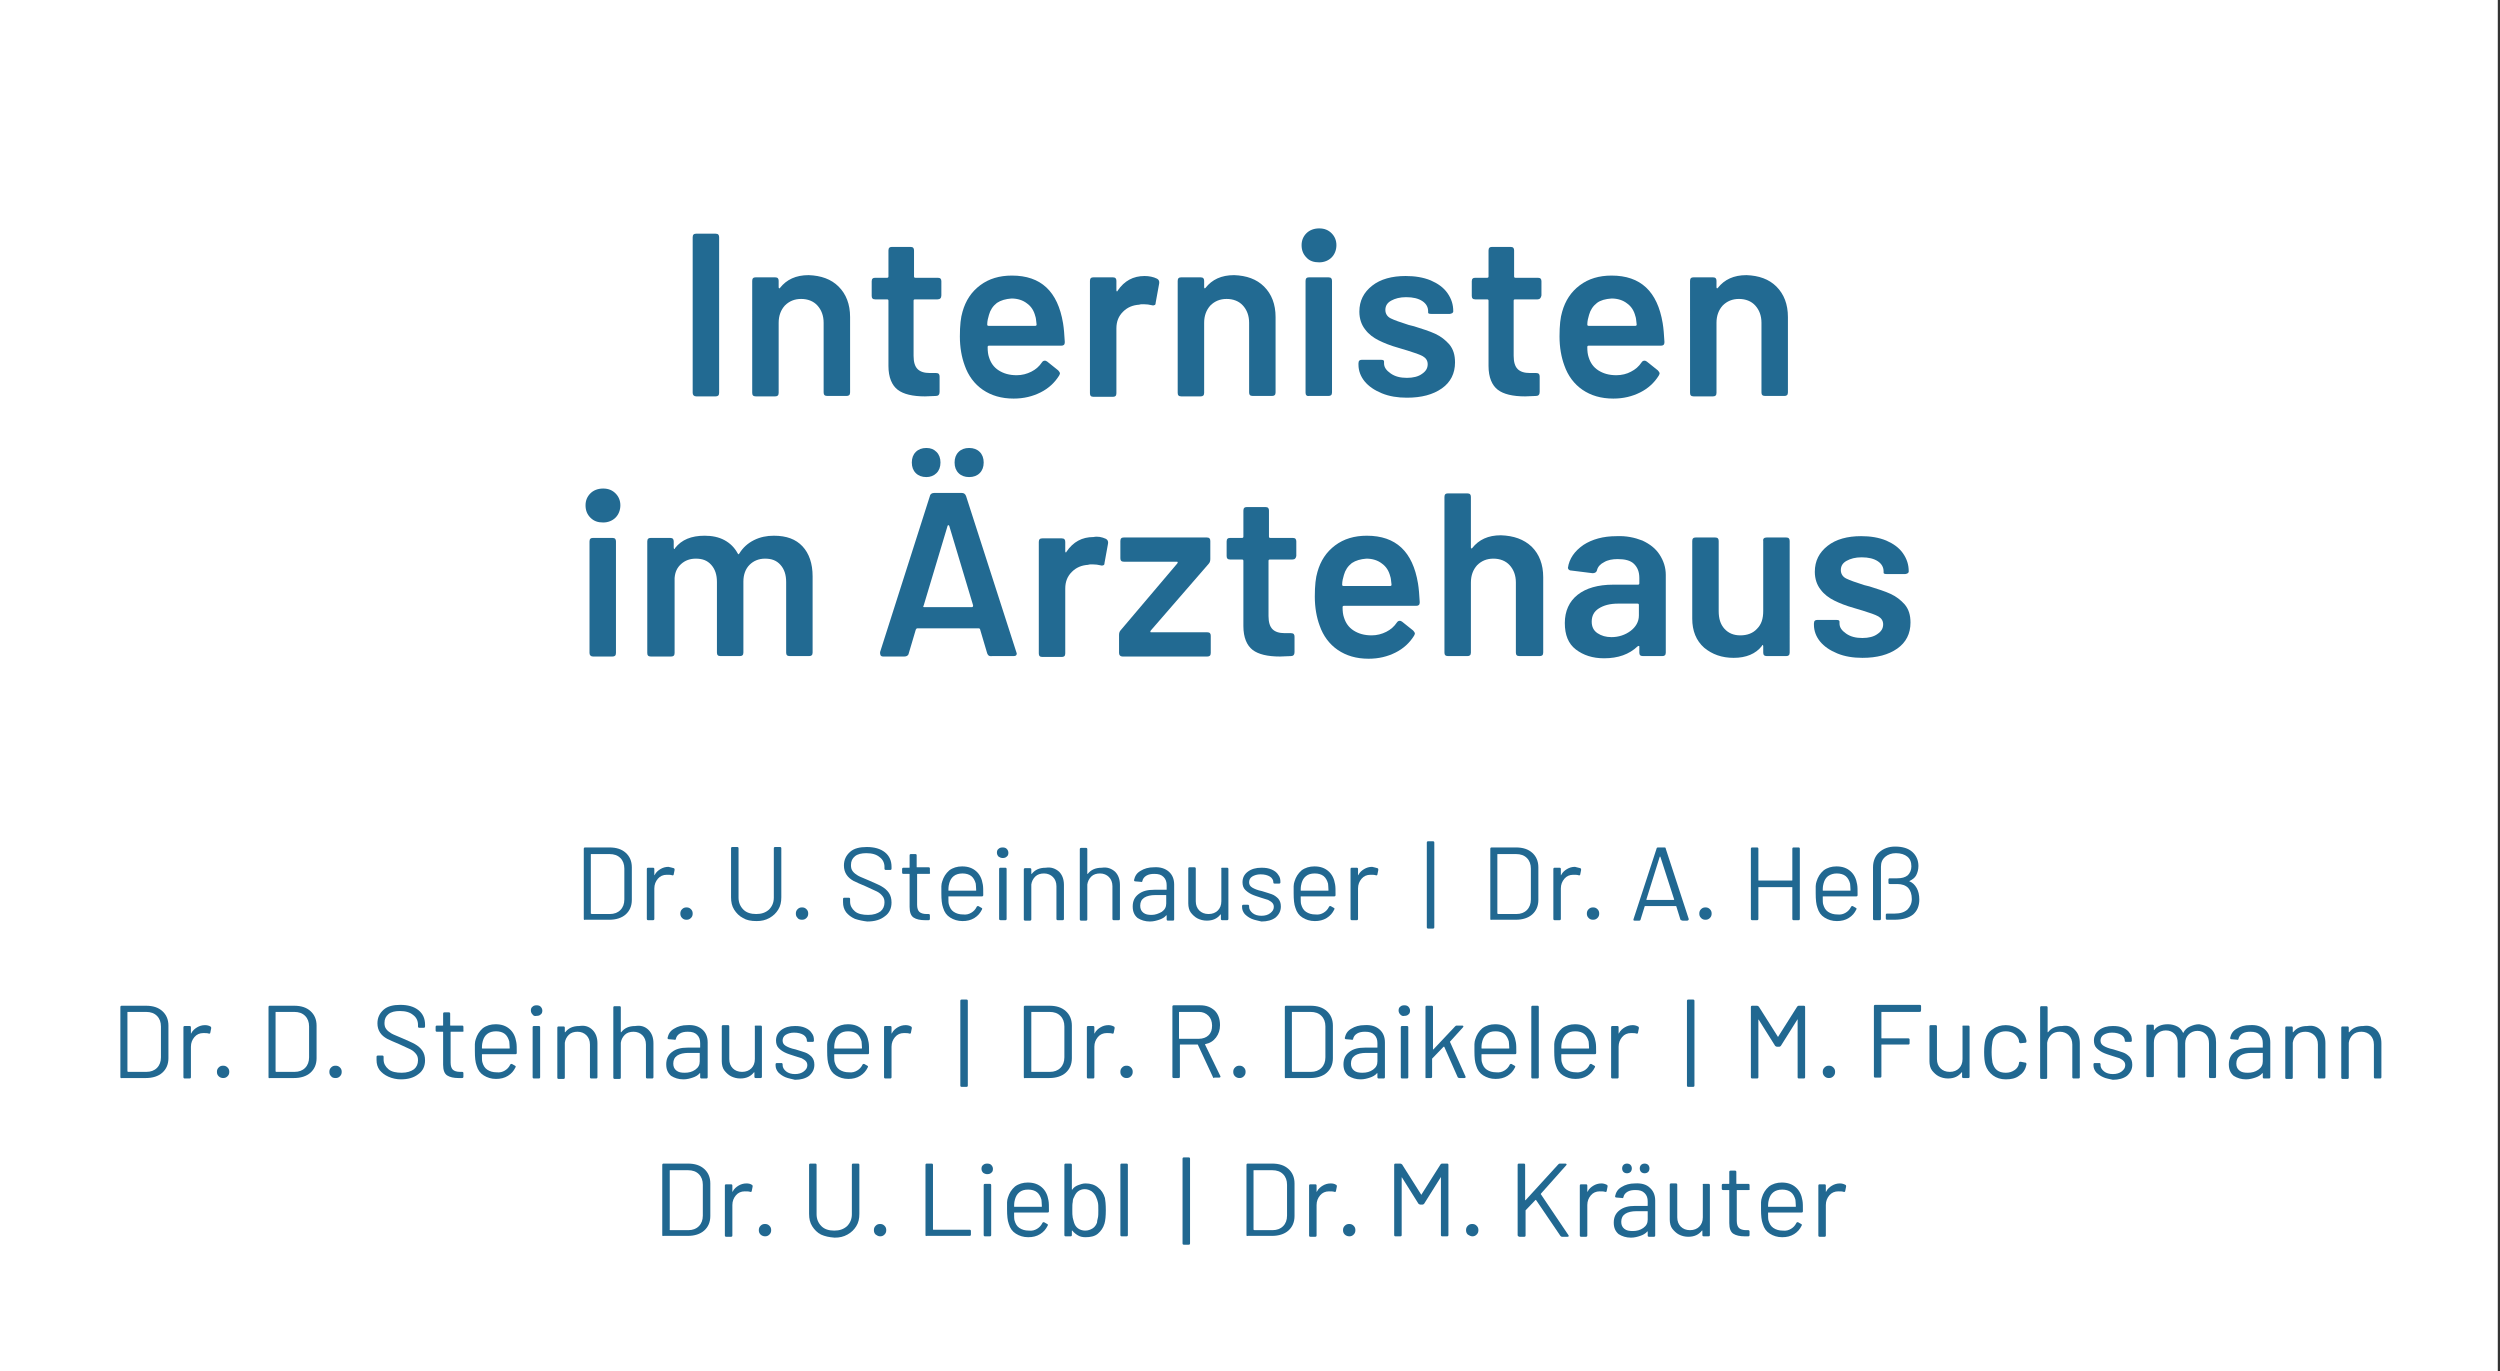 <?xml version="1.0" encoding="UTF-8"?>
<svg xmlns="http://www.w3.org/2000/svg" xmlns:xlink="http://www.w3.org/1999/xlink" version="1.1" id="Ebene_1" width="567" height="311" viewBox="0 0 567 311" style="enable-background:new 0 0 567 311;" xml:space="preserve">
<rect x="0" y="0" width="567" height="311" fill="#333333" stroke="none"/>
<style type="text/css">
	.st0{fill:#FFFFFF;}
	.st1{enable-background:new    ;}
	.st2{fill:#226A92;}
	.st3{fill:#216891;}
</style>
<g>
	<g>
		<g>
			<rect x="-0.5" y="0" class="st0" width="567" height="311"></rect>
		</g>
	</g>
</g>
<g>
	<g class="st1">
		<g>
			<path class="st2" d="M157.1,89.1V53.8c0-0.6,0.3-0.8,0.8-0.8h4.4c0.6,0,0.8,0.3,0.8,0.8v35.3c0,0.6-0.3,0.8-0.8,0.8h-4.4     C157.4,89.9,157.1,89.6,157.1,89.1z"></path>
		</g>
		<g>
			<path class="st2" d="M190.2,65c1.7,1.7,2.6,4,2.6,6.9V89c0,0.6-0.3,0.8-0.8,0.8h-4.4c-0.6,0-0.8-0.3-0.8-0.8V73.2     c0-1.6-0.5-2.9-1.4-3.9s-2.2-1.5-3.7-1.5s-2.7,0.5-3.7,1.5c-0.9,1-1.4,2.3-1.4,3.9v15.9c0,0.6-0.3,0.8-0.8,0.8h-4.4     c-0.6,0-0.8-0.3-0.8-0.8V63.7c0-0.6,0.3-0.8,0.8-0.8h4.4c0.6,0,0.8,0.3,0.8,0.8v1.4c0,0.1,0,0.2,0.1,0.3c0.1,0,0.1,0,0.2-0.1     c1.5-1.9,3.6-2.9,6.5-2.9C186.2,62.5,188.5,63.3,190.2,65z"></path>
		</g>
		<g>
			<path class="st2" d="M212.6,67.9h-5.1c-0.2,0-0.3,0.1-0.3,0.3v12.5c0,1.4,0.3,2.4,0.9,3c0.6,0.6,1.5,0.9,2.8,0.9h1.4     c0.6,0,0.8,0.3,0.8,0.8v3.5c0,0.6-0.3,0.9-0.8,0.9l-2.5,0.1c-2.8,0-4.9-0.5-6.2-1.5s-2.1-2.8-2.1-5.4V68.2c0-0.2-0.1-0.3-0.3-0.3     h-2.7c-0.6,0-0.8-0.3-0.8-0.8v-3.3c0-0.6,0.3-0.8,0.8-0.8h2.7c0.2,0,0.3-0.1,0.3-0.3v-5.9c0-0.6,0.3-0.8,0.8-0.8h4.2     c0.6,0,0.8,0.3,0.8,0.8v5.9c0,0.2,0.1,0.3,0.3,0.3h5.1c0.6,0,0.8,0.3,0.8,0.8V67C213.5,67.6,213.2,67.9,212.6,67.9z"></path>
		</g>
		<g>
			<path class="st2" d="M233.9,84.3c1-0.5,1.8-1.2,2.4-2.1c0.2-0.3,0.4-0.4,0.7-0.4c0.2,0,0.3,0.1,0.5,0.2l2.5,2     c0.2,0.2,0.4,0.5,0.4,0.7c0,0.1-0.1,0.3-0.2,0.5c-1,1.6-2.4,2.9-4.2,3.8s-3.8,1.4-6.1,1.4c-2.8,0-5.1-0.7-7-2s-3.3-3.2-4.1-5.5     c-0.7-1.9-1.1-4.1-1.1-6.6s0.2-4.3,0.6-5.6c0.7-2.5,2-4.5,4-6s4.4-2.2,7.2-2.2c6.6,0,10.4,3.6,11.6,10.8c0.2,1.2,0.3,2.6,0.4,4.3     c0,0.6-0.3,0.8-0.8,0.8h-16.4c-0.2,0-0.3,0.1-0.3,0.3c0,1,0.1,1.7,0.3,2.3c0.4,1.3,1.1,2.3,2.2,3c1.1,0.7,2.4,1.1,4.1,1.1     C231.8,85.1,232.9,84.8,233.9,84.3z M226.1,68.7c-0.9,0.7-1.5,1.6-1.8,2.7c-0.2,0.7-0.4,1.4-0.4,2.2c0,0.2,0.1,0.3,0.3,0.3h10.6     c0.2,0,0.3-0.1,0.3-0.3c-0.1-1.1-0.2-1.7-0.3-1.9c-0.3-1.2-0.9-2.2-1.9-2.9c-0.9-0.7-2.1-1.1-3.5-1.1     C228.1,67.8,227,68.1,226.1,68.7z"></path>
		</g>
		<g>
			<path class="st2" d="M262.4,63.2c0.4,0.2,0.6,0.6,0.5,1.1l-0.8,4.4c0,0.3-0.1,0.5-0.3,0.5c-0.2,0.1-0.4,0.1-0.7,0     c-0.4-0.1-1-0.2-1.7-0.2c-0.4,0-0.8,0-1,0.1c-1.5,0.1-2.7,0.6-3.7,1.6s-1.5,2.2-1.5,3.8v14.7c0,0.6-0.3,0.8-0.8,0.8H248     c-0.6,0-0.8-0.3-0.8-0.8V63.7c0-0.6,0.3-0.8,0.8-0.8h4.4c0.6,0,0.8,0.3,0.8,0.8v2.1c0,0.1,0,0.2,0.1,0.3c0.1,0,0.1,0,0.2-0.2     c1.5-2.2,3.5-3.3,6.1-3.3C260.6,62.6,261.6,62.8,262.4,63.2z"></path>
		</g>
		<g>
			<path class="st2" d="M286.7,65c1.7,1.7,2.6,4,2.6,6.9V89c0,0.6-0.3,0.8-0.8,0.8h-4.4c-0.6,0-0.8-0.3-0.8-0.8V73.2     c0-1.6-0.5-2.9-1.4-3.9s-2.2-1.5-3.7-1.5s-2.7,0.5-3.7,1.5c-0.9,1-1.4,2.3-1.4,3.9v15.9c0,0.6-0.3,0.8-0.8,0.8h-4.4     c-0.6,0-0.8-0.3-0.8-0.8V63.7c0-0.6,0.3-0.8,0.8-0.8h4.4c0.6,0,0.8,0.3,0.8,0.8v1.4c0,0.1,0,0.2,0.1,0.3c0.1,0,0.1,0,0.2-0.1     c1.5-1.9,3.6-2.9,6.5-2.9C282.7,62.5,285,63.3,286.7,65z"></path>
		</g>
		<g>
			<path class="st2" d="M296.3,58.4c-0.7-0.7-1.1-1.6-1.1-2.8c0-1.1,0.4-2,1.1-2.7s1.7-1.1,2.9-1.1c1.2,0,2.1,0.4,2.8,1.1     c0.7,0.7,1.1,1.6,1.1,2.7s-0.4,2.1-1.1,2.8s-1.7,1.1-2.8,1.1C298,59.5,297,59.2,296.3,58.4z M296.1,89.1V63.7     c0-0.6,0.3-0.8,0.8-0.8h4.4c0.6,0,0.8,0.3,0.8,0.8V89c0,0.6-0.3,0.8-0.8,0.8h-4.4C296.4,89.9,296.1,89.6,296.1,89.1z"></path>
		</g>
		<g>
			<path class="st2" d="M313.4,89.2c-1.7-0.7-3-1.6-3.9-2.7s-1.4-2.4-1.4-3.8v-0.3c0-0.6,0.3-0.8,0.8-0.8h4.2c0.6,0,0.8,0.1,0.8,0.4     v0.4c0,0.9,0.5,1.6,1.5,2.3c1,0.7,2.2,1,3.7,1c1.4,0,2.6-0.3,3.4-0.9c0.9-0.6,1.3-1.3,1.3-2.2c0-0.8-0.4-1.4-1.1-1.8     s-1.9-0.8-3.5-1.3l-2-0.6c-1.8-0.5-3.3-1.1-4.5-1.7s-2.3-1.4-3.1-2.5c-0.8-1-1.3-2.4-1.3-4c0-2.5,1-4.4,2.9-5.9s4.5-2.2,7.6-2.2     c2.1,0,4,0.3,5.7,1c1.6,0.7,2.9,1.6,3.8,2.9s1.3,2.6,1.3,4.1c0,0.2-0.1,0.3-0.2,0.4c-0.2,0.1-0.4,0.2-0.6,0.2h-4.1     c-0.6,0-0.8-0.1-0.8-0.3v-0.3c0-0.9-0.4-1.7-1.3-2.3c-0.9-0.6-2.1-0.9-3.7-0.9c-1.4,0-2.5,0.3-3.4,0.8s-1.3,1.2-1.3,2.1     c0,0.8,0.4,1.5,1.2,1.9c0.8,0.4,2.2,0.9,4.1,1.5l1.2,0.3c1.9,0.6,3.5,1.1,4.8,1.7s2.3,1.4,3.2,2.4c0.9,1.1,1.3,2.4,1.3,4.1     c0,2.5-1,4.5-3,5.9s-4.6,2.1-7.9,2.1C317,90.2,315.1,89.9,313.4,89.2z"></path>
		</g>
		<g>
			<path class="st2" d="M348.7,67.9h-5.1c-0.2,0-0.3,0.1-0.3,0.3v12.5c0,1.4,0.3,2.4,0.9,3s1.5,0.9,2.8,0.9h1.4     c0.6,0,0.8,0.3,0.8,0.8v3.5c0,0.6-0.3,0.9-0.8,0.9l-2.5,0.1c-2.8,0-4.9-0.5-6.2-1.5c-1.3-1-2.1-2.8-2.1-5.4V68.2     c0-0.2-0.1-0.3-0.3-0.3h-2.7c-0.6,0-0.8-0.3-0.8-0.8v-3.3c0-0.6,0.3-0.8,0.8-0.8h2.7c0.2,0,0.3-0.1,0.3-0.3v-5.9     c0-0.6,0.3-0.8,0.8-0.8h4.2c0.6,0,0.8,0.3,0.8,0.8v5.9c0,0.2,0.1,0.3,0.3,0.3h5.1c0.6,0,0.8,0.3,0.8,0.8V67     C349.5,67.6,349.2,67.9,348.7,67.9z"></path>
		</g>
		<g>
			<path class="st2" d="M369.9,84.3c1-0.5,1.8-1.2,2.4-2.1c0.2-0.3,0.4-0.4,0.7-0.4c0.2,0,0.3,0.1,0.5,0.2l2.5,2     c0.2,0.2,0.4,0.5,0.4,0.7c0,0.1-0.1,0.3-0.2,0.5c-1,1.6-2.4,2.9-4.2,3.8c-1.8,0.9-3.8,1.4-6.1,1.4c-2.8,0-5.1-0.7-7-2     s-3.3-3.2-4.1-5.5c-0.7-1.9-1.1-4.1-1.1-6.6s0.2-4.3,0.6-5.6c0.7-2.5,2-4.5,4-6s4.4-2.2,7.2-2.2c6.6,0,10.4,3.6,11.6,10.8     c0.2,1.2,0.3,2.6,0.4,4.3c0,0.6-0.3,0.8-0.8,0.8h-16.4c-0.2,0-0.3,0.1-0.3,0.3c0,1,0.1,1.7,0.3,2.3c0.4,1.3,1.1,2.3,2.2,3     s2.4,1.1,4.1,1.1C367.8,85.1,369,84.8,369.9,84.3z M362.2,68.7c-0.9,0.7-1.5,1.6-1.8,2.7c-0.2,0.7-0.4,1.4-0.4,2.2     c0,0.2,0.1,0.3,0.3,0.3h10.6c0.2,0,0.3-0.1,0.3-0.3c-0.1-1.1-0.2-1.7-0.3-1.9c-0.3-1.2-0.9-2.2-1.9-2.9c-0.9-0.7-2.1-1.1-3.5-1.1     C364.1,67.8,363,68.1,362.2,68.7z"></path>
		</g>
		<g>
			<path class="st2" d="M402.9,65c1.7,1.7,2.6,4,2.6,6.9V89c0,0.6-0.3,0.8-0.8,0.8h-4.4c-0.6,0-0.8-0.3-0.8-0.8V73.2     c0-1.6-0.5-2.9-1.4-3.9s-2.2-1.5-3.7-1.5s-2.7,0.5-3.7,1.5c-0.9,1-1.4,2.3-1.4,3.9v15.9c0,0.6-0.3,0.8-0.8,0.8h-4.4     c-0.6,0-0.8-0.3-0.8-0.8V63.7c0-0.6,0.3-0.8,0.8-0.8h4.4c0.6,0,0.8,0.3,0.8,0.8v1.4c0,0.1,0,0.2,0.1,0.3c0.1,0,0.1,0,0.2-0.1     c1.5-1.9,3.6-2.9,6.5-2.9C398.9,62.5,401.2,63.3,402.9,65z"></path>
		</g>
	</g>
	<g class="st1">
		<g>
			<path class="st2" d="M133.9,117.4c-0.7-0.7-1.1-1.6-1.1-2.8c0-1.1,0.4-2,1.1-2.7c0.7-0.7,1.7-1.1,2.9-1.1s2.1,0.4,2.8,1.1     s1.1,1.6,1.1,2.7s-0.4,2.1-1.1,2.8c-0.7,0.7-1.7,1.1-2.8,1.1C135.6,118.5,134.7,118.2,133.9,117.4z M133.7,148.1v-25.3     c0-0.6,0.3-0.8,0.8-0.8h4.4c0.6,0,0.8,0.3,0.8,0.8v25.3c0,0.6-0.3,0.8-0.8,0.8h-4.4C134,148.9,133.7,148.6,133.7,148.1z"></path>
		</g>
		<g>
			<path class="st2" d="M182,123.9c1.5,1.6,2.3,3.9,2.3,6.8V148c0,0.6-0.3,0.8-0.8,0.8h-4.4c-0.6,0-0.8-0.3-0.8-0.8v-16     c0-1.6-0.4-2.9-1.3-3.9s-2-1.4-3.5-1.4c-1.4,0-2.6,0.5-3.5,1.4s-1.4,2.2-1.4,3.8V148c0,0.6-0.3,0.8-0.8,0.8h-4.4     c-0.6,0-0.8-0.3-0.8-0.8v-16c0-1.6-0.4-2.9-1.3-3.9s-2-1.4-3.5-1.4c-1.3,0-2.4,0.4-3.3,1.2c-0.9,0.8-1.4,1.8-1.5,3.2v17     c0,0.6-0.3,0.8-0.8,0.8h-4.6c-0.6,0-0.8-0.3-0.8-0.8v-25.3c0-0.6,0.3-0.8,0.8-0.8h4.4c0.6,0,0.8,0.3,0.8,0.8v1.4     c0,0.1,0,0.2,0.1,0.3c0.1,0,0.2,0,0.2-0.2c1.5-1.9,3.7-2.8,6.7-2.8c1.7,0,3.2,0.3,4.5,1s2.3,1.7,3,3c0.1,0.1,0.1,0.2,0.2,0.2     c0.1,0,0.1-0.1,0.2-0.2c0.8-1.3,1.9-2.3,3.3-3c1.4-0.7,2.9-1,4.5-1C178.4,121.5,180.5,122.3,182,123.9z"></path>
		</g>
		<g>
			<path class="st2" d="M223.9,148.2l-1.6-5.4c0-0.2-0.2-0.3-0.4-0.3h-13.8c-0.2,0-0.3,0.1-0.4,0.3l-1.6,5.4c-0.1,0.5-0.5,0.7-1,0.7     h-4.8c-0.3,0-0.5-0.1-0.6-0.3s-0.1-0.4-0.1-0.7l11.3-35.4c0.1-0.5,0.5-0.7,1-0.7h6.2c0.5,0,0.8,0.2,1,0.7l11.4,35.4     c0,0.1,0.1,0.2,0.1,0.3c0,0.4-0.2,0.6-0.7,0.6h-4.8C224.4,148.9,224.1,148.7,223.9,148.2z M207.7,107.3c-0.6-0.6-0.9-1.4-0.9-2.4     s0.3-1.8,0.9-2.4s1.4-0.9,2.4-0.9s1.7,0.3,2.3,0.9s0.9,1.4,0.9,2.4s-0.3,1.8-0.9,2.4c-0.6,0.6-1.4,0.9-2.3,0.9     C209.1,108.2,208.3,107.9,207.7,107.3z M209.6,137.7h10.8c0.2,0,0.3-0.1,0.3-0.4l-5.4-18c0-0.1-0.1-0.2-0.2-0.2s-0.2,0.1-0.2,0.2     l-5.4,18C209.3,137.6,209.4,137.7,209.6,137.7z M217.4,107.3c-0.6-0.6-0.9-1.4-0.9-2.4s0.3-1.8,0.9-2.4s1.4-0.9,2.4-0.9     s1.8,0.3,2.4,0.9c0.6,0.6,0.9,1.4,0.9,2.4s-0.3,1.8-0.9,2.4c-0.6,0.6-1.4,0.9-2.4,0.9C218.8,108.2,218,107.9,217.4,107.3z"></path>
		</g>
		<g>
			<path class="st2" d="M250.8,122.2c0.4,0.2,0.6,0.6,0.5,1.1l-0.8,4.4c0,0.3-0.1,0.5-0.3,0.5c-0.2,0.1-0.4,0.1-0.7,0     c-0.4-0.1-1-0.2-1.7-0.2c-0.4,0-0.8,0-1,0.1c-1.5,0.1-2.7,0.6-3.7,1.6s-1.5,2.2-1.5,3.8v14.7c0,0.6-0.3,0.8-0.8,0.8h-4.4     c-0.6,0-0.8-0.3-0.8-0.8v-25.3c0-0.6,0.3-0.8,0.8-0.8h4.4c0.6,0,0.8,0.3,0.8,0.8v2.1c0,0.1,0,0.2,0.1,0.3c0.1,0,0.1,0,0.2-0.2     c1.5-2.2,3.5-3.3,6.1-3.3C249,121.6,249.9,121.8,250.8,122.2z"></path>
		</g>
		<g>
			<path class="st2" d="M253.8,148.1V144c0-0.4,0.1-0.8,0.4-1.1l12.8-15.1c0.1-0.1,0.1-0.2,0.1-0.3s-0.1-0.1-0.3-0.1h-11.9     c-0.6,0-0.8-0.3-0.8-0.8v-3.9c0-0.6,0.3-0.8,0.8-0.8h18.8c0.6,0,0.8,0.3,0.8,0.8v4.1c0,0.4-0.1,0.8-0.4,1.1L261,143     c-0.1,0.1-0.1,0.2-0.1,0.3s0.1,0.1,0.3,0.1h12.6c0.6,0,0.8,0.3,0.8,0.8v3.9c0,0.6-0.3,0.8-0.8,0.8h-19.2     C254.1,148.9,253.8,148.6,253.8,148.1z"></path>
		</g>
		<g>
			<path class="st2" d="M293.1,126.9H288c-0.2,0-0.3,0.1-0.3,0.3v12.5c0,1.4,0.3,2.4,0.9,3s1.5,0.9,2.8,0.9h1.4     c0.6,0,0.8,0.3,0.8,0.8v3.5c0,0.6-0.3,0.9-0.8,0.9l-2.5,0.1c-2.8,0-4.9-0.5-6.2-1.5c-1.3-1-2.1-2.8-2.1-5.4v-14.8     c0-0.2-0.1-0.3-0.3-0.3H279c-0.6,0-0.8-0.3-0.8-0.8v-3.3c0-0.6,0.3-0.8,0.8-0.8h2.7c0.2,0,0.3-0.1,0.3-0.3v-5.9     c0-0.6,0.3-0.8,0.8-0.8h4.2c0.6,0,0.8,0.3,0.8,0.8v5.9c0,0.2,0.1,0.3,0.3,0.3h5.1c0.6,0,0.8,0.3,0.8,0.8v3.3     C293.9,126.6,293.7,126.9,293.1,126.9z"></path>
		</g>
		<g>
			<path class="st2" d="M314.4,143.3c1-0.5,1.8-1.2,2.4-2.1c0.2-0.3,0.4-0.4,0.7-0.4c0.2,0,0.3,0.1,0.5,0.2l2.5,2     c0.2,0.2,0.4,0.5,0.4,0.7c0,0.1-0.1,0.3-0.2,0.5c-1,1.6-2.4,2.9-4.2,3.8c-1.8,0.9-3.8,1.4-6.1,1.4c-2.8,0-5.1-0.7-7-2     s-3.3-3.2-4.1-5.5c-0.7-1.9-1.1-4.1-1.1-6.6s0.2-4.3,0.6-5.6c0.7-2.5,2-4.5,4-6s4.4-2.2,7.2-2.2c6.6,0,10.4,3.6,11.6,10.8     c0.2,1.2,0.3,2.6,0.4,4.3c0,0.6-0.3,0.8-0.8,0.8h-16.4c-0.2,0-0.3,0.1-0.3,0.3c0,1,0.1,1.7,0.3,2.3c0.4,1.3,1.1,2.3,2.2,3     s2.4,1.1,4.1,1.1C312.3,144.1,313.4,143.8,314.4,143.3z M306.6,127.7c-0.9,0.7-1.5,1.6-1.8,2.7c-0.2,0.7-0.4,1.4-0.4,2.2     c0,0.2,0.1,0.3,0.3,0.3h10.6c0.2,0,0.3-0.1,0.3-0.3c-0.1-1.1-0.2-1.7-0.3-1.9c-0.3-1.2-0.9-2.2-1.9-2.9c-0.9-0.7-2.1-1.1-3.5-1.1     C308.6,126.8,307.5,127.1,306.6,127.7z"></path>
		</g>
		<g>
			<path class="st2" d="M347.4,124c1.7,1.7,2.6,4,2.6,6.9V148c0,0.6-0.3,0.8-0.8,0.8h-4.6c-0.6,0-0.8-0.3-0.8-0.8v-15.9     c0-1.6-0.5-2.9-1.4-3.9s-2.2-1.5-3.7-1.5s-2.7,0.5-3.7,1.5c-0.9,1-1.4,2.3-1.4,3.9V148c0,0.6-0.3,0.8-0.8,0.8h-4.4     c-0.6,0-0.8-0.3-0.8-0.8v-35.3c0-0.6,0.3-0.8,0.8-0.8h4.4c0.6,0,0.8,0.3,0.8,0.8v11.4c0,0.1,0,0.2,0.1,0.3c0.1,0,0.1,0,0.2-0.1     c1.5-1.9,3.6-2.9,6.5-2.9C343.3,121.5,345.6,122.3,347.4,124z"></path>
		</g>
		<g>
			<path class="st2" d="M372.5,122.6c1.7,0.8,3,1.8,3.9,3.2s1.4,2.9,1.4,4.6V148c0,0.6-0.3,0.8-0.8,0.8h-4.4c-0.6,0-0.8-0.3-0.8-0.8     v-1.3c0-0.1,0-0.2-0.1-0.2s-0.2,0-0.3,0.1c-1.9,1.8-4.4,2.7-7.6,2.7c-2.6,0-4.7-0.7-6.4-2s-2.5-3.3-2.5-6s1-4.9,2.9-6.4     s4.6-2.3,8.1-2.3h5.6c0.2,0,0.3-0.1,0.3-0.3v-1.2c0-1.4-0.4-2.4-1.2-3.2s-2.1-1.1-3.7-1.1c-1.2,0-2.3,0.2-3.1,0.7     c-0.8,0.4-1.4,1-1.6,1.8c-0.1,0.5-0.5,0.7-1,0.7l-4.8-0.6c-0.3,0-0.5-0.1-0.6-0.2c-0.1-0.1-0.2-0.3-0.2-0.4     c0.3-2.1,1.5-3.8,3.5-5.2c2-1.3,4.5-2,7.5-2C368.8,121.5,370.7,121.9,372.5,122.6z M369.8,143.1c1.2-0.9,1.9-2.1,1.9-3.5v-2.4     c0-0.2-0.1-0.3-0.3-0.3H367c-1.9,0-3.3,0.4-4.4,1.1c-1.1,0.7-1.6,1.7-1.6,3c0,1.1,0.4,2,1.3,2.6s1.9,0.9,3.2,0.9     C367.1,144.5,368.6,144,369.8,143.1z"></path>
		</g>
		<g>
			<path class="st2" d="M400.7,121.9h4.4c0.6,0,0.8,0.3,0.8,0.8V148c0,0.6-0.3,0.8-0.8,0.8h-4.4c-0.6,0-0.8-0.3-0.8-0.8v-1.4     c0-0.1,0-0.2-0.1-0.3c-0.1,0-0.2,0-0.2,0.2c-1.4,1.8-3.6,2.7-6.4,2.7c-2.7,0-4.9-0.8-6.7-2.3c-1.8-1.6-2.7-3.8-2.7-6.6v-17.6     c0-0.6,0.3-0.8,0.8-0.8h4.4c0.6,0,0.8,0.3,0.8,0.8v15.9c0,1.7,0.4,3,1.3,4s2.1,1.5,3.6,1.5c1.6,0,2.9-0.5,3.8-1.5     c1-1,1.4-2.3,1.4-4v-15.9C399.8,122.2,400.1,121.9,400.7,121.9z"></path>
		</g>
		<g>
			<path class="st2" d="M416.7,148.2c-1.7-0.7-3-1.6-3.9-2.7c-0.9-1.1-1.4-2.4-1.4-3.8v-0.3c0-0.6,0.3-0.8,0.8-0.8h4.2     c0.6,0,0.8,0.1,0.8,0.4v0.4c0,0.9,0.5,1.6,1.5,2.3s2.2,1,3.7,1c1.4,0,2.6-0.3,3.4-0.9c0.9-0.6,1.3-1.3,1.3-2.2     c0-0.8-0.4-1.4-1.1-1.8c-0.7-0.4-1.9-0.8-3.5-1.3l-2-0.6c-1.8-0.5-3.3-1.1-4.5-1.7c-1.2-0.6-2.3-1.4-3.1-2.5     c-0.8-1-1.3-2.4-1.3-4c0-2.5,1-4.4,2.9-5.9s4.5-2.2,7.6-2.2c2.1,0,4,0.3,5.7,1c1.6,0.7,2.9,1.6,3.8,2.9c0.9,1.3,1.3,2.6,1.3,4.1     c0,0.2-0.1,0.3-0.2,0.4c-0.2,0.1-0.4,0.2-0.6,0.2H428c-0.6,0-0.8-0.1-0.8-0.3v-0.3c0-0.9-0.4-1.7-1.3-2.3s-2.1-0.9-3.7-0.9     c-1.4,0-2.5,0.3-3.4,0.8s-1.3,1.2-1.3,2.1c0,0.8,0.4,1.5,1.2,1.9s2.2,0.9,4.1,1.5l1.2,0.3c1.9,0.6,3.5,1.1,4.8,1.7     s2.3,1.4,3.2,2.4c0.9,1.1,1.3,2.4,1.3,4.1c0,2.5-1,4.5-3,5.9s-4.6,2.1-7.9,2.1C420.3,149.2,418.4,148.9,416.7,148.2z"></path>
		</g>
	</g>
</g>
<g class="st1">
	<path class="st3" d="M132.4,208.4v-15.9c0-0.2,0.1-0.3,0.3-0.3h5.5c1.6,0,2.8,0.4,3.7,1.2c0.9,0.8,1.4,1.9,1.4,3.3v7.4   c0,1.4-0.5,2.5-1.4,3.3s-2.2,1.2-3.7,1.2h-5.5C132.5,208.7,132.4,208.6,132.4,208.4z M134.2,207.3h4.1c1,0,1.8-0.3,2.4-0.9   s0.9-1.4,0.9-2.4v-7c0-1-0.3-1.8-0.9-2.4s-1.4-0.9-2.5-0.9h-4.1c-0.1,0-0.1,0-0.1,0.1v13.4C134.1,207.2,134.2,207.3,134.2,207.3z"></path>
	<path class="st3" d="M152.8,196.9c0.2,0.1,0.2,0.2,0.2,0.4l-0.2,1c0,0.2-0.2,0.3-0.4,0.2c-0.3-0.1-0.7-0.1-1.2-0.1   c-0.8,0-1.5,0.3-2,0.9c-0.5,0.6-0.8,1.3-0.8,2.2v6.9c0,0.2-0.1,0.3-0.3,0.3H147c-0.2,0-0.3-0.1-0.3-0.3v-11.3   c0-0.2,0.1-0.3,0.3-0.3h1.1c0.2,0,0.3,0.1,0.3,0.3v1.3c0,0.1,0,0.1,0,0.1c0,0,0.1,0,0.1-0.1c0.3-0.6,0.8-1,1.3-1.3s1.1-0.5,1.8-0.5   C152,196.7,152.5,196.8,152.8,196.9z"></path>
	<path class="st3" d="M154.7,208.2c-0.3-0.3-0.4-0.6-0.4-1c0-0.4,0.1-0.7,0.4-1c0.3-0.3,0.6-0.4,1-0.4c0.4,0,0.7,0.1,1,0.4   s0.4,0.6,0.4,1c0,0.4-0.1,0.7-0.4,1s-0.6,0.4-1,0.4C155.3,208.6,155,208.5,154.7,208.2z"></path>
	<path class="st3" d="M168.5,208.2c-0.8-0.4-1.5-1.1-2-1.9c-0.5-0.8-0.7-1.7-0.7-2.8v-11.1c0-0.2,0.1-0.3,0.3-0.3h1.1   c0.2,0,0.3,0.1,0.3,0.3v11.2c0,1.1,0.4,2,1.1,2.7c0.7,0.7,1.7,1,2.9,1s2.1-0.3,2.9-1c0.7-0.7,1.1-1.6,1.1-2.7v-11.2   c0-0.2,0.1-0.3,0.3-0.3h1.1c0.2,0,0.3,0.1,0.3,0.3v11.1c0,1.1-0.2,2-0.7,2.8c-0.5,0.8-1.1,1.4-2,1.9s-1.8,0.7-2.9,0.7   C170.3,208.9,169.3,208.7,168.5,208.2z"></path>
	<path class="st3" d="M180.9,208.2c-0.3-0.3-0.4-0.6-0.4-1c0-0.4,0.1-0.7,0.4-1c0.3-0.3,0.6-0.4,1-0.4c0.4,0,0.7,0.1,1,0.4   s0.4,0.6,0.4,1c0,0.4-0.1,0.7-0.4,1s-0.6,0.4-1,0.4C181.5,208.6,181.1,208.5,180.9,208.2z"></path>
	<path class="st3" d="M193.9,208.4c-0.9-0.4-1.5-0.9-2-1.5c-0.5-0.7-0.7-1.4-0.7-2.3v-0.7c0-0.2,0.1-0.3,0.3-0.3h1   c0.2,0,0.3,0.1,0.3,0.3v0.6c0,0.9,0.4,1.6,1.1,2.2s1.8,0.8,3,0.8c1.2,0,2.1-0.3,2.8-0.8c0.6-0.5,0.9-1.2,0.9-2c0-0.6-0.1-1-0.4-1.4   c-0.3-0.4-0.7-0.8-1.3-1.1s-1.5-0.7-2.6-1.2c-1.2-0.5-2.1-0.9-2.7-1.2c-0.7-0.4-1.2-0.8-1.6-1.4c-0.4-0.6-0.6-1.3-0.6-2.1   c0-1.3,0.5-2.3,1.4-3.1s2.2-1.1,3.8-1.1c1.7,0,3.1,0.4,4.1,1.2c1,0.8,1.5,1.9,1.5,3.3v0.4c0,0.2-0.1,0.3-0.3,0.3h-1   c-0.2,0-0.3-0.1-0.3-0.3v-0.4c0-0.9-0.4-1.7-1.1-2.2c-0.7-0.6-1.7-0.9-3-0.9c-1.1,0-2,0.2-2.6,0.7s-0.9,1.1-0.9,2   c0,0.6,0.1,1,0.4,1.4c0.3,0.4,0.7,0.7,1.2,1c0.5,0.3,1.4,0.6,2.5,1.1c1.1,0.5,2.1,0.9,2.8,1.3c0.7,0.4,1.3,0.9,1.7,1.5   s0.6,1.3,0.6,2.2c0,1.3-0.5,2.4-1.5,3.1c-1,0.8-2.3,1.2-4,1.2C195.8,208.9,194.8,208.7,193.9,208.4z"></path>
	<path class="st3" d="M210.7,198.2h-2.6c-0.1,0-0.1,0-0.1,0.1v6.9c0,0.8,0.2,1.3,0.5,1.6c0.3,0.3,0.9,0.5,1.6,0.5h0.5   c0.2,0,0.3,0.1,0.3,0.3v0.8c0,0.2-0.1,0.3-0.3,0.3h-0.8c-1.1,0-2-0.2-2.6-0.6c-0.6-0.4-0.9-1.2-0.9-2.4v-7.4c0-0.1,0-0.1-0.1-0.1   h-1.3c-0.2,0-0.3-0.1-0.3-0.3v-0.8c0-0.2,0.1-0.3,0.3-0.3h1.3c0.1,0,0.1,0,0.1-0.1V194c0-0.2,0.1-0.3,0.3-0.3h1   c0.2,0,0.3,0.1,0.3,0.3v2.6c0,0.1,0,0.1,0.1,0.1h2.6c0.2,0,0.3,0.1,0.3,0.3v0.8C211,198.1,210.9,198.2,210.7,198.2z"></path>
	<path class="st3" d="M220.3,207c0.5-0.3,0.9-0.7,1.2-1.3c0-0.1,0.1-0.1,0.2-0.2c0.1,0,0.2,0,0.2,0l0.7,0.4c0.2,0.1,0.2,0.2,0.1,0.4   c-0.4,0.8-0.9,1.4-1.7,1.9s-1.7,0.7-2.7,0.7c-1.1,0-2-0.3-2.8-0.8c-0.8-0.5-1.3-1.2-1.6-2.2c-0.3-0.8-0.4-1.9-0.4-3.3   c0-0.7,0-1.2,0-1.6c0-0.4,0.1-0.8,0.2-1.1c0.3-1,0.8-1.8,1.6-2.5c0.8-0.6,1.8-0.9,2.9-0.9c1.4,0,2.4,0.4,3.2,1.1   c0.8,0.7,1.3,1.7,1.5,3c0.1,0.5,0.1,1.3,0.1,2.4c0,0.2-0.1,0.3-0.3,0.3h-7.5c-0.1,0-0.1,0-0.1,0.1c0,0.8,0,1.4,0.1,1.7   c0.2,0.7,0.5,1.3,1.1,1.7c0.6,0.4,1.3,0.6,2.1,0.6C219.2,207.5,219.8,207.3,220.3,207z M216.3,198.7c-0.5,0.4-0.8,0.9-1,1.6   c-0.1,0.3-0.2,0.8-0.2,1.6c0,0.1,0,0.1,0.1,0.1h6.1c0.1,0,0.1,0,0.1-0.1c0-0.7-0.1-1.2-0.1-1.5c-0.2-0.7-0.5-1.3-1-1.7   c-0.5-0.4-1.2-0.6-2-0.6C217.5,198.1,216.8,198.3,216.3,198.7z"></path>
	<path class="st3" d="M226.5,194.3c-0.2-0.2-0.4-0.5-0.4-0.9c0-0.4,0.1-0.7,0.4-0.9c0.2-0.2,0.5-0.3,0.9-0.3c0.4,0,0.7,0.1,0.9,0.3   c0.2,0.2,0.4,0.5,0.4,0.9c0,0.4-0.1,0.7-0.4,0.9c-0.2,0.2-0.5,0.3-0.9,0.3C227.1,194.6,226.8,194.5,226.5,194.3z M226.6,208.4   v-11.3c0-0.2,0.1-0.3,0.3-0.3h1.1c0.2,0,0.3,0.1,0.3,0.3v11.3c0,0.2-0.1,0.3-0.3,0.3H227C226.7,208.7,226.6,208.6,226.6,208.4z"></path>
	<path class="st3" d="M240.2,197.7c0.7,0.7,1.1,1.7,1.1,3v7.7c0,0.2-0.1,0.3-0.3,0.3h-1.1c-0.2,0-0.3-0.1-0.3-0.3V201   c0-0.9-0.3-1.6-0.8-2.1c-0.5-0.5-1.2-0.8-2-0.8c-0.8,0-1.5,0.2-2,0.7c-0.5,0.5-0.8,1.1-0.9,1.8v7.9c0,0.2-0.1,0.3-0.3,0.3h-1.1   c-0.2,0-0.3-0.1-0.3-0.3v-11.3c0-0.2,0.1-0.3,0.3-0.3h1.1c0.2,0,0.3,0.1,0.3,0.3v0.9c0,0,0,0.1,0,0.1c0,0,0.1,0,0.1,0   c0.7-0.9,1.7-1.4,3.2-1.4C238.4,196.6,239.4,197,240.2,197.7z"></path>
	<path class="st3" d="M252.9,197.7c0.7,0.7,1.1,1.7,1.1,3v7.7c0,0.2-0.1,0.3-0.3,0.3h-1.1c-0.2,0-0.3-0.1-0.3-0.3V201   c0-0.9-0.3-1.6-0.8-2.1c-0.5-0.5-1.2-0.8-2-0.8c-0.8,0-1.5,0.2-2,0.7c-0.5,0.5-0.8,1.1-0.9,1.8v7.9c0,0.2-0.1,0.3-0.3,0.3h-1.1   c-0.2,0-0.3-0.1-0.3-0.3v-15.9c0-0.2,0.1-0.3,0.3-0.3h1.1c0.2,0,0.3,0.1,0.3,0.3v5.5c0,0,0,0.1,0,0.1c0,0,0.1,0,0.1,0   c0.7-0.9,1.7-1.4,3.2-1.4C251.1,196.6,252.1,197,252.9,197.7z"></path>
	<path class="st3" d="M265.1,197.7c0.8,0.7,1.2,1.7,1.2,2.9v7.9c0,0.2-0.1,0.3-0.3,0.3h-1.1c-0.2,0-0.3-0.1-0.3-0.3v-0.8   c0,0,0-0.1,0-0.1c0,0-0.1,0-0.1,0c-0.4,0.5-1,0.8-1.6,1c-0.6,0.2-1.3,0.4-2.1,0.4c-1.1,0-2-0.3-2.8-0.8c-0.7-0.6-1.1-1.4-1.1-2.6   c0-1.2,0.4-2.1,1.3-2.8c0.9-0.7,2-1,3.6-1h2.7c0.1,0,0.1,0,0.1-0.1v-0.9c0-0.8-0.2-1.4-0.7-1.9s-1.1-0.7-2.1-0.7   c-0.7,0-1.3,0.1-1.8,0.4c-0.5,0.3-0.8,0.7-0.9,1.2c0,0.2-0.2,0.3-0.4,0.2l-1.2-0.1c-0.2,0-0.3-0.1-0.3-0.3c0.2-0.9,0.6-1.6,1.5-2.1   c0.8-0.5,1.8-0.8,3-0.8C263.2,196.6,264.3,197,265.1,197.7z M263.5,206.8c0.7-0.5,1-1.1,1-1.9v-1.8c0-0.1,0-0.1-0.1-0.1H262   c-1,0-1.9,0.2-2.5,0.6c-0.6,0.4-0.9,1-0.9,1.8c0,0.7,0.2,1.2,0.7,1.6s1.1,0.5,1.9,0.5C262,207.5,262.8,207.2,263.5,206.8z"></path>
	<path class="st3" d="M277.2,196.8h1.1c0.2,0,0.3,0.1,0.3,0.3v11.3c0,0.2-0.1,0.3-0.3,0.3h-1.1c-0.2,0-0.3-0.1-0.3-0.3v-0.9   c0,0,0-0.1,0-0.1c0,0-0.1,0-0.1,0c-0.7,0.9-1.7,1.4-3.1,1.4c-0.8,0-1.5-0.2-2.1-0.5c-0.6-0.3-1.1-0.8-1.5-1.3s-0.6-1.3-0.6-2.1   v-7.9c0-0.2,0.1-0.3,0.3-0.3h1.1c0.2,0,0.3,0.1,0.3,0.3v7.4c0,0.9,0.3,1.6,0.8,2.1c0.5,0.5,1.2,0.8,2.1,0.8c0.9,0,1.6-0.3,2.1-0.8   c0.5-0.5,0.8-1.2,0.8-2.1v-7.4C276.9,196.9,277,196.8,277.2,196.8z"></path>
	<path class="st3" d="M283.9,208.4c-0.7-0.3-1.2-0.7-1.6-1.1c-0.4-0.5-0.6-1-0.6-1.6v-0.2c0-0.2,0.1-0.3,0.3-0.3h1   c0.1,0,0.2,0,0.2,0.1c0.1,0,0.1,0.1,0.1,0.2v0.2c0,0.5,0.3,1,0.8,1.4c0.5,0.4,1.2,0.6,2,0.6c0.8,0,1.5-0.2,2-0.6   c0.5-0.4,0.8-0.8,0.8-1.4c0-0.4-0.1-0.7-0.4-1c-0.3-0.3-0.6-0.4-0.9-0.6c-0.4-0.1-0.9-0.3-1.6-0.5c-0.9-0.3-1.6-0.5-2.2-0.8   s-1-0.6-1.4-1c-0.4-0.4-0.6-1-0.6-1.7c0-1,0.4-1.8,1.2-2.4s1.8-0.9,3.1-0.9c0.9,0,1.6,0.1,2.3,0.4c0.7,0.3,1.2,0.7,1.5,1.2   c0.4,0.5,0.5,1,0.5,1.7c0,0.2-0.1,0.3-0.3,0.3h-1c-0.2,0-0.3-0.1-0.3-0.2v-0.1c0-0.5-0.3-1-0.8-1.3s-1.2-0.5-2.1-0.5   c-0.8,0-1.4,0.2-1.9,0.5c-0.5,0.3-0.7,0.8-0.7,1.3c0,0.5,0.2,0.9,0.7,1.2s1.2,0.6,2.2,0.8c0.9,0.3,1.7,0.5,2.2,0.7   c0.6,0.2,1.1,0.6,1.5,1c0.4,0.5,0.6,1,0.6,1.8c0,1-0.4,1.8-1.2,2.5c-0.8,0.6-1.9,0.9-3.2,0.9C285.4,208.8,284.6,208.7,283.9,208.4z   "></path>
	<path class="st3" d="M300.2,207c0.5-0.3,0.9-0.7,1.2-1.3c0-0.1,0.1-0.1,0.2-0.2c0.1,0,0.2,0,0.2,0l0.7,0.4c0.2,0.1,0.2,0.2,0.1,0.4   c-0.4,0.8-0.9,1.4-1.7,1.9s-1.7,0.7-2.7,0.7c-1.1,0-2-0.3-2.8-0.8c-0.8-0.5-1.3-1.2-1.6-2.2c-0.3-0.8-0.4-1.9-0.4-3.3   c0-0.7,0-1.2,0-1.6c0-0.4,0.1-0.8,0.2-1.1c0.3-1,0.8-1.8,1.6-2.5c0.8-0.6,1.8-0.9,2.9-0.9c1.4,0,2.4,0.4,3.2,1.1   c0.8,0.7,1.3,1.7,1.5,3c0.1,0.5,0.1,1.3,0.1,2.4c0,0.2-0.1,0.3-0.3,0.3h-7.5c-0.1,0-0.1,0-0.1,0.1c0,0.8,0,1.4,0.1,1.7   c0.2,0.7,0.5,1.3,1.1,1.7c0.6,0.4,1.3,0.6,2.1,0.6C299.1,207.5,299.7,207.3,300.2,207z M296.2,198.7c-0.5,0.4-0.8,0.9-1,1.6   c-0.1,0.3-0.2,0.8-0.2,1.6c0,0.1,0,0.1,0.1,0.1h6.1c0.1,0,0.1,0,0.1-0.1c0-0.7-0.1-1.2-0.1-1.5c-0.2-0.7-0.5-1.3-1-1.7   c-0.5-0.4-1.2-0.6-2-0.6C297.3,198.1,296.7,198.3,296.2,198.7z"></path>
	<path class="st3" d="M312.4,196.9c0.2,0.1,0.2,0.2,0.2,0.4l-0.2,1c0,0.2-0.2,0.3-0.4,0.2c-0.3-0.1-0.7-0.1-1.2-0.1   c-0.8,0-1.5,0.3-2,0.9c-0.5,0.6-0.8,1.3-0.8,2.2v6.9c0,0.2-0.1,0.3-0.3,0.3h-1.1c-0.2,0-0.3-0.1-0.3-0.3v-11.3   c0-0.2,0.1-0.3,0.3-0.3h1.1c0.2,0,0.3,0.1,0.3,0.3v1.3c0,0.1,0,0.1,0,0.1c0,0,0.1,0,0.1-0.1c0.3-0.6,0.8-1,1.3-1.3s1.1-0.5,1.8-0.5   C311.6,196.7,312.1,196.8,312.4,196.9z"></path>
	<path class="st3" d="M323.6,210.3v-19.2c0-0.2,0.1-0.3,0.3-0.3h1.1c0.2,0,0.3,0.1,0.3,0.3v19.2c0,0.2-0.1,0.3-0.3,0.3h-1.1   C323.7,210.6,323.6,210.5,323.6,210.3z"></path>
	<path class="st3" d="M338,208.4v-15.9c0-0.2,0.1-0.3,0.3-0.3h5.5c1.6,0,2.8,0.4,3.7,1.2c0.9,0.8,1.4,1.9,1.4,3.3v7.4   c0,1.4-0.5,2.5-1.4,3.3s-2.2,1.2-3.7,1.2h-5.5C338.1,208.7,338,208.6,338,208.4z M339.8,207.3h4.1c1,0,1.8-0.3,2.4-0.9   s0.9-1.4,0.9-2.4v-7c0-1-0.3-1.8-0.9-2.4s-1.4-0.9-2.5-0.9h-4.1c-0.1,0-0.1,0-0.1,0.1v13.4C339.7,207.2,339.7,207.3,339.8,207.3z"></path>
	<path class="st3" d="M358.4,196.9c0.2,0.1,0.2,0.2,0.2,0.4l-0.2,1c0,0.2-0.2,0.3-0.4,0.2c-0.3-0.1-0.7-0.1-1.2-0.1   c-0.8,0-1.5,0.3-2,0.9c-0.5,0.6-0.8,1.3-0.8,2.2v6.9c0,0.2-0.1,0.3-0.3,0.3h-1.1c-0.2,0-0.3-0.1-0.3-0.3v-11.3   c0-0.2,0.1-0.3,0.3-0.3h1.1c0.2,0,0.3,0.1,0.3,0.3v1.3c0,0.1,0,0.1,0,0.1c0,0,0.1,0,0.1-0.1c0.3-0.6,0.8-1,1.3-1.3s1.1-0.5,1.8-0.5   C357.6,196.7,358,196.8,358.4,196.9z"></path>
	<path class="st3" d="M360.3,208.2c-0.3-0.3-0.4-0.6-0.4-1c0-0.4,0.1-0.7,0.4-1c0.3-0.3,0.6-0.4,1-0.4c0.4,0,0.7,0.1,1,0.4   s0.4,0.6,0.4,1c0,0.4-0.1,0.7-0.4,1s-0.6,0.4-1,0.4C360.9,208.6,360.6,208.5,360.3,208.2z"></path>
	<path class="st3" d="M381.1,208.5l-0.9-2.9c0-0.1-0.1-0.1-0.1-0.1h-7c0,0-0.1,0-0.1,0.1l-0.9,2.9c0,0.2-0.2,0.3-0.3,0.3h-1.1   c-0.1,0-0.2,0-0.2-0.1c0-0.1-0.1-0.1,0-0.3l5.2-15.9c0-0.2,0.2-0.3,0.3-0.3h1.5c0.2,0,0.3,0.1,0.3,0.3l5.2,15.9c0,0,0,0.1,0,0.1   c0,0.1,0,0.1-0.1,0.2c-0.1,0-0.1,0.1-0.2,0.1h-1.1C381.2,208.7,381.1,208.6,381.1,208.5z M373.5,204.1h6.1c0.1,0,0.1,0,0.1-0.1   l-3.1-9.6c0-0.1,0-0.1-0.1-0.1s-0.1,0-0.1,0.1l-3,9.6C373.4,204.1,373.4,204.1,373.5,204.1z"></path>
	<path class="st3" d="M385.8,208.2c-0.3-0.3-0.4-0.6-0.4-1c0-0.4,0.1-0.7,0.4-1c0.3-0.3,0.6-0.4,1-0.4c0.4,0,0.7,0.1,1,0.4   s0.4,0.6,0.4,1c0,0.4-0.1,0.7-0.4,1s-0.6,0.4-1,0.4C386.4,208.6,386.1,208.5,385.8,208.2z"></path>
	<path class="st3" d="M406.8,192.2h1.1c0.2,0,0.3,0.1,0.3,0.3v15.9c0,0.2-0.1,0.3-0.3,0.3h-1.1c-0.2,0-0.3-0.1-0.3-0.3v-7.1   c0-0.1,0-0.1-0.1-0.1h-7.5c-0.1,0-0.1,0-0.1,0.1v7.1c0,0.2-0.1,0.3-0.3,0.3h-1.1c-0.2,0-0.3-0.1-0.3-0.3v-15.9   c0-0.2,0.1-0.3,0.3-0.3h1.1c0.2,0,0.3,0.1,0.3,0.3v7.1c0,0.1,0,0.1,0.1,0.1h7.5c0.1,0,0.1,0,0.1-0.1v-7.1   C406.5,192.3,406.6,192.2,406.8,192.2z"></path>
	<path class="st3" d="M418.6,207c0.5-0.3,0.9-0.7,1.2-1.3c0-0.1,0.1-0.1,0.2-0.2c0.1,0,0.2,0,0.2,0l0.7,0.4c0.2,0.1,0.2,0.2,0.1,0.4   c-0.4,0.8-0.9,1.4-1.7,1.9s-1.7,0.7-2.7,0.7c-1.1,0-2-0.3-2.8-0.8c-0.8-0.5-1.3-1.2-1.6-2.2c-0.3-0.8-0.4-1.9-0.4-3.3   c0-0.7,0-1.2,0-1.6c0-0.4,0.1-0.8,0.2-1.1c0.3-1,0.8-1.8,1.6-2.5c0.8-0.6,1.8-0.9,2.9-0.9c1.4,0,2.4,0.4,3.2,1.1   c0.8,0.7,1.3,1.7,1.5,3c0.1,0.5,0.1,1.3,0.1,2.4c0,0.2-0.1,0.3-0.3,0.3h-7.5c-0.1,0-0.1,0-0.1,0.1c0,0.8,0,1.4,0.1,1.7   c0.2,0.7,0.5,1.3,1.1,1.7c0.6,0.4,1.3,0.6,2.1,0.6C417.5,207.5,418.1,207.3,418.6,207z M414.6,198.7c-0.5,0.4-0.8,0.9-1,1.6   c-0.1,0.3-0.2,0.8-0.2,1.6c0,0.1,0,0.1,0.1,0.1h6.1c0.1,0,0.1,0,0.1-0.1c0-0.7-0.1-1.2-0.1-1.5c-0.2-0.7-0.5-1.3-1-1.7   c-0.5-0.4-1.2-0.6-2-0.6C415.8,198.1,415.2,198.3,414.6,198.7z"></path>
	<path class="st3" d="M424.8,208.4v-11.7c0-1.4,0.5-2.6,1.4-3.4c0.9-0.8,2.1-1.3,3.6-1.3c1.7,0,3,0.4,3.9,1.2   c0.9,0.8,1.4,1.9,1.4,3.2c0,0.8-0.2,1.5-0.5,2.1c-0.3,0.6-0.9,1-1.5,1.3c-0.1,0-0.1,0.1,0,0.1c0.7,0.3,1.2,0.8,1.6,1.5   s0.6,1.6,0.6,2.6c0,1.5-0.5,2.6-1.4,3.4c-1,0.8-2.4,1.2-4.3,1.2H428c-0.2,0-0.3-0.1-0.3-0.3v-0.8c0-0.2,0.1-0.3,0.3-0.3h1.7   c1.3,0,2.2-0.3,2.9-0.9c0.6-0.6,1-1.4,1-2.4c0-1.1-0.3-1.9-0.8-2.5c-0.6-0.6-1.4-0.9-2.5-0.9h-1.7c-0.2,0-0.3-0.1-0.3-0.3v-0.7   c0-0.2,0.1-0.3,0.3-0.3h1.7c1,0,1.8-0.2,2.4-0.7c0.5-0.5,0.8-1.2,0.8-2c0-1-0.3-1.7-0.9-2.2s-1.5-0.8-2.6-0.8c-1,0-1.8,0.3-2.4,0.8   c-0.7,0.6-1,1.3-1,2.3v11.8c0,0.2-0.1,0.3-0.3,0.3h-1.1C424.9,208.7,424.8,208.6,424.8,208.4z"></path>
</g>
<g class="st1">
	<path class="st3" d="M27.3,244.3v-15.9c0-0.2,0.1-0.3,0.3-0.3h5.5c1.6,0,2.8,0.4,3.7,1.2c0.9,0.8,1.4,1.9,1.4,3.3v7.4   c0,1.4-0.5,2.5-1.4,3.3s-2.2,1.2-3.7,1.2h-5.5C27.5,244.6,27.3,244.5,27.3,244.3z M29.1,243.1h4.1c1,0,1.8-0.3,2.4-0.9   s0.9-1.4,0.9-2.4v-7c0-1-0.3-1.8-0.9-2.4s-1.4-0.9-2.5-0.9h-4.1c-0.1,0-0.1,0-0.1,0.1V243C29,243.1,29.1,243.1,29.1,243.1z"></path>
	<path class="st3" d="M47.7,232.8c0.2,0.1,0.2,0.2,0.2,0.4l-0.2,1c0,0.2-0.2,0.3-0.4,0.2c-0.3-0.1-0.7-0.1-1.2-0.1   c-0.8,0-1.5,0.3-2,0.9c-0.5,0.6-0.8,1.3-0.8,2.2v6.9c0,0.2-0.1,0.3-0.3,0.3h-1.1c-0.2,0-0.3-0.1-0.3-0.3v-11.3   c0-0.2,0.1-0.3,0.3-0.3H43c0.2,0,0.3,0.1,0.3,0.3v1.3c0,0.1,0,0.1,0,0.1c0,0,0.1,0,0.1-0.1c0.3-0.6,0.8-1,1.3-1.3s1.1-0.5,1.8-0.5   C46.9,232.5,47.4,232.6,47.7,232.8z"></path>
	<path class="st3" d="M49.6,244.1c-0.3-0.3-0.4-0.6-0.4-1c0-0.4,0.1-0.7,0.4-1c0.3-0.3,0.6-0.4,1-0.4c0.4,0,0.7,0.1,1,0.4   s0.4,0.6,0.4,1c0,0.4-0.1,0.7-0.4,1s-0.6,0.4-1,0.4C50.3,244.5,49.9,244.4,49.6,244.1z"></path>
	<path class="st3" d="M60.9,244.3v-15.9c0-0.2,0.1-0.3,0.3-0.3h5.5c1.6,0,2.8,0.4,3.7,1.2c0.9,0.8,1.4,1.9,1.4,3.3v7.4   c0,1.4-0.5,2.5-1.4,3.3s-2.2,1.2-3.7,1.2h-5.5C61,244.6,60.9,244.5,60.9,244.3z M62.7,243.1h4.1c1,0,1.8-0.3,2.4-0.9   s0.9-1.4,0.9-2.4v-7c0-1-0.3-1.8-0.9-2.4s-1.4-0.9-2.5-0.9h-4.1c-0.1,0-0.1,0-0.1,0.1V243C62.6,243.1,62.6,243.1,62.7,243.1z"></path>
	<path class="st3" d="M75.1,244.1c-0.3-0.3-0.4-0.6-0.4-1c0-0.4,0.1-0.7,0.4-1c0.3-0.3,0.6-0.4,1-0.4c0.4,0,0.7,0.1,1,0.4   s0.4,0.6,0.4,1c0,0.4-0.1,0.7-0.4,1s-0.6,0.4-1,0.4C75.7,244.5,75.3,244.4,75.1,244.1z"></path>
	<path class="st3" d="M88.1,244.2c-0.9-0.4-1.5-0.9-2-1.5c-0.5-0.7-0.7-1.4-0.7-2.3v-0.7c0-0.2,0.1-0.3,0.3-0.3h1   c0.2,0,0.3,0.1,0.3,0.3v0.6c0,0.9,0.4,1.6,1.1,2.2s1.8,0.8,3,0.8c1.2,0,2.1-0.3,2.8-0.8c0.6-0.5,0.9-1.2,0.9-2c0-0.6-0.1-1-0.4-1.4   c-0.3-0.4-0.7-0.8-1.3-1.1s-1.5-0.7-2.6-1.2c-1.2-0.5-2.1-0.9-2.7-1.2c-0.7-0.4-1.2-0.8-1.6-1.4c-0.4-0.6-0.6-1.3-0.6-2.1   c0-1.3,0.5-2.3,1.4-3.1s2.2-1.1,3.8-1.1c1.7,0,3.1,0.4,4.1,1.2c1,0.8,1.5,1.9,1.5,3.3v0.4c0,0.2-0.1,0.3-0.3,0.3h-1   c-0.2,0-0.3-0.1-0.3-0.3v-0.4c0-0.9-0.4-1.7-1.1-2.2c-0.7-0.6-1.7-0.9-3-0.9c-1.1,0-2,0.2-2.6,0.7s-0.9,1.1-0.9,2   c0,0.6,0.1,1,0.4,1.4c0.3,0.4,0.7,0.7,1.2,1c0.5,0.3,1.4,0.6,2.5,1.1c1.1,0.5,2.1,0.9,2.8,1.3c0.7,0.4,1.3,0.9,1.7,1.5   s0.6,1.3,0.6,2.2c0,1.3-0.5,2.4-1.5,3.1c-1,0.8-2.3,1.2-4,1.2C90,244.8,89,244.6,88.1,244.2z"></path>
	<path class="st3" d="M104.9,234h-2.6c-0.1,0-0.1,0-0.1,0.1v6.9c0,0.8,0.2,1.3,0.5,1.6c0.3,0.3,0.9,0.5,1.6,0.5h0.5   c0.2,0,0.3,0.1,0.3,0.3v0.8c0,0.2-0.1,0.3-0.3,0.3H104c-1.1,0-2-0.2-2.6-0.6c-0.6-0.4-0.9-1.2-0.9-2.4v-7.4c0-0.1,0-0.1-0.1-0.1   h-1.3c-0.2,0-0.3-0.1-0.3-0.3v-0.8c0-0.2,0.1-0.3,0.3-0.3h1.3c0.1,0,0.1,0,0.1-0.1v-2.6c0-0.2,0.1-0.3,0.3-0.3h1   c0.2,0,0.3,0.1,0.3,0.3v2.6c0,0.1,0,0.1,0.1,0.1h2.6c0.2,0,0.3,0.1,0.3,0.3v0.8C105.2,233.9,105.1,234,104.9,234z"></path>
	<path class="st3" d="M114.5,242.8c0.5-0.3,0.9-0.7,1.2-1.3c0-0.1,0.1-0.1,0.2-0.2c0.1,0,0.2,0,0.2,0l0.7,0.4   c0.2,0.1,0.2,0.2,0.1,0.4c-0.4,0.8-0.9,1.4-1.7,1.9s-1.7,0.7-2.7,0.7c-1.1,0-2-0.3-2.8-0.8c-0.8-0.5-1.3-1.2-1.6-2.2   c-0.3-0.8-0.4-1.9-0.4-3.3c0-0.7,0-1.2,0-1.6c0-0.4,0.1-0.8,0.2-1.1c0.3-1,0.8-1.8,1.6-2.5c0.8-0.6,1.8-0.9,2.9-0.9   c1.4,0,2.4,0.4,3.2,1.1c0.8,0.7,1.3,1.7,1.5,3c0.1,0.5,0.1,1.3,0.1,2.4c0,0.2-0.1,0.3-0.3,0.3h-7.5c-0.1,0-0.1,0-0.1,0.1   c0,0.8,0,1.4,0.1,1.7c0.2,0.7,0.5,1.3,1.1,1.7c0.6,0.4,1.3,0.6,2.1,0.6C113.4,243.3,114,243.1,114.5,242.8z M110.5,234.5   c-0.5,0.4-0.8,0.9-1,1.6c-0.1,0.3-0.2,0.8-0.2,1.6c0,0.1,0,0.1,0.1,0.1h6.1c0.1,0,0.1,0,0.1-0.1c0-0.7-0.1-1.2-0.1-1.5   c-0.2-0.7-0.5-1.3-1-1.7c-0.5-0.4-1.2-0.6-2-0.6C111.7,233.9,111,234.1,110.5,234.5z"></path>
	<path class="st3" d="M120.8,230.1c-0.2-0.2-0.4-0.5-0.4-0.9c0-0.4,0.1-0.7,0.4-0.9c0.2-0.2,0.5-0.3,0.9-0.3c0.4,0,0.7,0.1,0.9,0.3   c0.2,0.2,0.4,0.5,0.4,0.9c0,0.4-0.1,0.7-0.4,0.9c-0.2,0.2-0.5,0.3-0.9,0.3C121.3,230.5,121,230.4,120.8,230.1z M120.8,244.3v-11.3   c0-0.2,0.1-0.3,0.3-0.3h1.1c0.2,0,0.3,0.1,0.3,0.3v11.3c0,0.2-0.1,0.3-0.3,0.3h-1.1C120.9,244.6,120.8,244.5,120.8,244.3z"></path>
	<path class="st3" d="M134.4,233.6c0.7,0.7,1.1,1.7,1.1,3v7.7c0,0.2-0.1,0.3-0.3,0.3h-1.1c-0.2,0-0.3-0.1-0.3-0.3v-7.4   c0-0.9-0.3-1.6-0.8-2.1c-0.5-0.5-1.2-0.8-2-0.8c-0.8,0-1.5,0.2-2,0.7c-0.5,0.5-0.8,1.1-0.9,1.8v7.9c0,0.2-0.1,0.3-0.3,0.3h-1.1   c-0.2,0-0.3-0.1-0.3-0.3v-11.3c0-0.2,0.1-0.3,0.3-0.3h1.1c0.2,0,0.3,0.1,0.3,0.3v0.9c0,0,0,0.1,0,0.1c0,0,0.1,0,0.1,0   c0.7-0.9,1.7-1.4,3.2-1.4C132.6,232.5,133.6,232.8,134.4,233.6z"></path>
	<path class="st3" d="M147.1,233.6c0.7,0.7,1.1,1.7,1.1,3v7.7c0,0.2-0.1,0.3-0.3,0.3h-1.1c-0.2,0-0.3-0.1-0.3-0.3v-7.4   c0-0.9-0.3-1.6-0.8-2.1c-0.5-0.5-1.2-0.8-2-0.8c-0.8,0-1.5,0.2-2,0.7c-0.5,0.5-0.8,1.1-0.9,1.8v7.9c0,0.2-0.1,0.3-0.3,0.3h-1.1   c-0.2,0-0.3-0.1-0.3-0.3v-15.9c0-0.2,0.1-0.3,0.3-0.3h1.1c0.2,0,0.3,0.1,0.3,0.3v5.5c0,0,0,0.1,0,0.1c0,0,0.1,0,0.1,0   c0.7-0.9,1.7-1.4,3.2-1.4C145.3,232.5,146.3,232.8,147.1,233.6z"></path>
	<path class="st3" d="M159.3,233.5c0.8,0.7,1.2,1.7,1.2,2.9v7.9c0,0.2-0.1,0.3-0.3,0.3h-1.1c-0.2,0-0.3-0.1-0.3-0.3v-0.8   c0,0,0-0.1,0-0.1c0,0-0.1,0-0.1,0c-0.4,0.5-1,0.8-1.6,1c-0.6,0.2-1.3,0.4-2.1,0.4c-1.1,0-2-0.3-2.8-0.8c-0.7-0.6-1.1-1.4-1.1-2.6   c0-1.2,0.4-2.1,1.3-2.8c0.9-0.7,2-1,3.6-1h2.7c0.1,0,0.1,0,0.1-0.1v-0.9c0-0.8-0.2-1.4-0.7-1.9s-1.1-0.7-2.1-0.7   c-0.7,0-1.3,0.1-1.8,0.4c-0.5,0.3-0.8,0.7-0.9,1.2c0,0.2-0.2,0.3-0.4,0.2l-1.2-0.1c-0.2,0-0.3-0.1-0.3-0.3c0.2-0.9,0.6-1.6,1.5-2.1   c0.8-0.5,1.8-0.8,3-0.8C157.4,232.4,158.5,232.8,159.3,233.5z M157.7,242.6c0.7-0.5,1-1.1,1-1.9v-1.8c0-0.1,0-0.1-0.1-0.1h-2.5   c-1,0-1.9,0.2-2.5,0.6c-0.6,0.4-0.9,1-0.9,1.8c0,0.7,0.2,1.2,0.7,1.6s1.1,0.5,1.9,0.5C156.2,243.3,157,243.1,157.7,242.6z"></path>
	<path class="st3" d="M171.4,232.6h1.1c0.2,0,0.3,0.1,0.3,0.3v11.3c0,0.2-0.1,0.3-0.3,0.3h-1.1c-0.2,0-0.3-0.1-0.3-0.3v-0.9   c0,0,0-0.1,0-0.1c0,0-0.1,0-0.1,0c-0.7,0.9-1.7,1.4-3.1,1.4c-0.8,0-1.5-0.2-2.1-0.5c-0.6-0.3-1.1-0.8-1.5-1.3s-0.6-1.3-0.6-2.1   v-7.9c0-0.2,0.1-0.3,0.3-0.3h1.1c0.2,0,0.3,0.1,0.3,0.3v7.4c0,0.9,0.3,1.6,0.8,2.1c0.5,0.5,1.2,0.8,2.1,0.8c0.9,0,1.6-0.3,2.1-0.8   c0.5-0.5,0.8-1.2,0.8-2.1v-7.4C171.1,232.7,171.2,232.6,171.4,232.6z"></path>
	<path class="st3" d="M178.1,244.3c-0.7-0.3-1.2-0.7-1.6-1.1c-0.4-0.5-0.6-1-0.6-1.6v-0.2c0-0.2,0.1-0.3,0.3-0.3h1   c0.1,0,0.2,0,0.2,0.1c0.1,0,0.1,0.1,0.1,0.2v0.2c0,0.5,0.3,1,0.8,1.4c0.5,0.4,1.2,0.6,2,0.6c0.8,0,1.5-0.2,2-0.6   c0.5-0.4,0.8-0.8,0.8-1.4c0-0.4-0.1-0.7-0.4-1c-0.3-0.3-0.6-0.4-0.9-0.6c-0.4-0.1-0.9-0.3-1.6-0.5c-0.9-0.3-1.6-0.5-2.2-0.8   s-1-0.6-1.4-1c-0.4-0.4-0.6-1-0.6-1.7c0-1,0.4-1.8,1.2-2.4s1.8-0.9,3.1-0.9c0.9,0,1.6,0.1,2.3,0.4c0.7,0.3,1.2,0.7,1.5,1.2   c0.4,0.5,0.5,1,0.5,1.7c0,0.2-0.1,0.3-0.3,0.3h-1c-0.2,0-0.3-0.1-0.3-0.2v-0.1c0-0.5-0.3-1-0.8-1.3s-1.2-0.5-2.1-0.5   c-0.8,0-1.4,0.2-1.9,0.5c-0.5,0.3-0.7,0.8-0.7,1.3c0,0.5,0.2,0.9,0.7,1.2s1.2,0.6,2.2,0.8c0.9,0.3,1.7,0.5,2.2,0.7   c0.6,0.2,1.1,0.6,1.5,1c0.4,0.5,0.6,1,0.6,1.8c0,1-0.4,1.8-1.2,2.5c-0.8,0.6-1.9,0.9-3.2,0.9C179.6,244.7,178.8,244.6,178.1,244.3z   "></path>
	<path class="st3" d="M194.4,242.8c0.5-0.3,0.9-0.7,1.2-1.3c0-0.1,0.1-0.1,0.2-0.2c0.1,0,0.2,0,0.2,0l0.7,0.4   c0.2,0.1,0.2,0.2,0.1,0.4c-0.4,0.8-0.9,1.4-1.7,1.9s-1.7,0.7-2.7,0.7c-1.1,0-2-0.3-2.8-0.8c-0.8-0.5-1.3-1.2-1.6-2.2   c-0.3-0.8-0.4-1.9-0.4-3.3c0-0.7,0-1.2,0-1.6c0-0.4,0.1-0.8,0.2-1.1c0.3-1,0.8-1.8,1.6-2.5c0.8-0.6,1.8-0.9,2.9-0.9   c1.4,0,2.4,0.4,3.2,1.1c0.8,0.7,1.3,1.7,1.5,3c0.1,0.5,0.1,1.3,0.1,2.4c0,0.2-0.1,0.3-0.3,0.3h-7.5c-0.1,0-0.1,0-0.1,0.1   c0,0.8,0,1.4,0.1,1.7c0.2,0.7,0.5,1.3,1.1,1.7c0.6,0.4,1.3,0.6,2.1,0.6C193.3,243.3,193.9,243.1,194.4,242.8z M190.4,234.5   c-0.5,0.4-0.8,0.9-1,1.6c-0.1,0.3-0.2,0.8-0.2,1.6c0,0.1,0,0.1,0.1,0.1h6.1c0.1,0,0.1,0,0.1-0.1c0-0.7-0.1-1.2-0.1-1.5   c-0.2-0.7-0.5-1.3-1-1.7c-0.5-0.4-1.2-0.6-2-0.6C191.5,233.9,190.9,234.1,190.4,234.5z"></path>
	<path class="st3" d="M206.6,232.8c0.2,0.1,0.2,0.2,0.2,0.4l-0.2,1c0,0.2-0.2,0.3-0.4,0.2c-0.3-0.1-0.7-0.1-1.2-0.1   c-0.8,0-1.5,0.3-2,0.9c-0.5,0.6-0.8,1.3-0.8,2.2v6.9c0,0.2-0.1,0.3-0.3,0.3h-1.1c-0.2,0-0.3-0.1-0.3-0.3v-11.3   c0-0.2,0.1-0.3,0.3-0.3h1.1c0.2,0,0.3,0.1,0.3,0.3v1.3c0,0.1,0,0.1,0,0.1c0,0,0.1,0,0.1-0.1c0.3-0.6,0.8-1,1.3-1.3s1.1-0.5,1.8-0.5   C205.8,232.5,206.3,232.6,206.6,232.8z"></path>
	<path class="st3" d="M217.8,246.2V227c0-0.2,0.1-0.3,0.3-0.3h1.1c0.2,0,0.3,0.1,0.3,0.3v19.2c0,0.2-0.1,0.3-0.3,0.3h-1.1   C217.9,246.5,217.8,246.4,217.8,246.2z"></path>
	<path class="st3" d="M232.2,244.3v-15.9c0-0.2,0.1-0.3,0.3-0.3h5.5c1.6,0,2.8,0.4,3.7,1.2c0.9,0.8,1.4,1.9,1.4,3.3v7.4   c0,1.4-0.5,2.5-1.4,3.3s-2.2,1.2-3.7,1.2h-5.5C232.3,244.6,232.2,244.5,232.2,244.3z M234,243.1h4.1c1,0,1.8-0.3,2.4-0.9   s0.9-1.4,0.9-2.4v-7c0-1-0.3-1.8-0.9-2.4s-1.4-0.9-2.5-0.9H234c-0.1,0-0.1,0-0.1,0.1V243C233.9,243.1,233.9,243.1,234,243.1z"></path>
	<path class="st3" d="M252.6,232.8c0.2,0.1,0.2,0.2,0.2,0.4l-0.2,1c0,0.2-0.2,0.3-0.4,0.2c-0.3-0.1-0.7-0.1-1.2-0.1   c-0.8,0-1.5,0.3-2,0.9c-0.5,0.6-0.8,1.3-0.8,2.2v6.9c0,0.2-0.1,0.3-0.3,0.3h-1.1c-0.2,0-0.3-0.1-0.3-0.3v-11.3   c0-0.2,0.1-0.3,0.3-0.3h1.1c0.2,0,0.3,0.1,0.3,0.3v1.3c0,0.1,0,0.1,0,0.1c0,0,0.1,0,0.1-0.1c0.3-0.6,0.8-1,1.3-1.3s1.1-0.5,1.8-0.5   C251.8,232.5,252.2,232.6,252.6,232.8z"></path>
	<path class="st3" d="M254.5,244.1c-0.3-0.3-0.4-0.6-0.4-1c0-0.4,0.1-0.7,0.4-1c0.3-0.3,0.6-0.4,1-0.4c0.4,0,0.7,0.1,1,0.4   s0.4,0.6,0.4,1c0,0.4-0.1,0.7-0.4,1s-0.6,0.4-1,0.4C255.1,244.5,254.8,244.4,254.5,244.1z"></path>
	<path class="st3" d="M275.1,244.3l-3.4-7.3c0-0.1-0.1-0.1-0.1-0.1h-3.9c-0.1,0-0.1,0-0.1,0.1v7.2c0,0.2-0.1,0.3-0.3,0.3h-1.1   c-0.2,0-0.3-0.1-0.3-0.3v-15.9c0-0.2,0.1-0.3,0.3-0.3h6c1.4,0,2.4,0.4,3.3,1.2c0.8,0.8,1.2,1.9,1.2,3.3c0,1.1-0.3,2-0.9,2.8   s-1.4,1.3-2.4,1.5c-0.1,0-0.1,0.1-0.1,0.1l3.5,7.2c0,0.1,0,0.1,0,0.1c0,0.1-0.1,0.2-0.3,0.2h-1.1   C275.3,244.6,275.2,244.5,275.1,244.3z M267.4,229.6v5.9c0,0.1,0,0.1,0.1,0.1h4.4c0.9,0,1.7-0.3,2.2-0.8c0.6-0.6,0.8-1.3,0.8-2.2   c0-0.9-0.3-1.7-0.8-2.2c-0.6-0.6-1.3-0.9-2.2-0.9h-4.4C267.5,229.5,267.4,229.5,267.4,229.6z"></path>
	<path class="st3" d="M280.1,244.1c-0.3-0.3-0.4-0.6-0.4-1c0-0.4,0.1-0.7,0.4-1c0.3-0.3,0.6-0.4,1-0.4c0.4,0,0.7,0.1,1,0.4   s0.4,0.6,0.4,1c0,0.4-0.1,0.7-0.4,1s-0.6,0.4-1,0.4C280.8,244.5,280.4,244.4,280.1,244.1z"></path>
	<path class="st3" d="M291.4,244.3v-15.9c0-0.2,0.1-0.3,0.3-0.3h5.5c1.6,0,2.8,0.4,3.7,1.2c0.9,0.8,1.4,1.9,1.4,3.3v7.4   c0,1.4-0.5,2.5-1.4,3.3s-2.2,1.2-3.7,1.2h-5.5C291.5,244.6,291.4,244.5,291.4,244.3z M293.2,243.1h4.1c1,0,1.8-0.3,2.4-0.9   s0.9-1.4,0.9-2.4v-7c0-1-0.3-1.8-0.9-2.4s-1.4-0.9-2.5-0.9h-4.1c-0.1,0-0.1,0-0.1,0.1V243C293.1,243.1,293.1,243.1,293.2,243.1z"></path>
	<path class="st3" d="M312.9,233.5c0.8,0.7,1.2,1.7,1.2,2.9v7.9c0,0.2-0.1,0.3-0.3,0.3h-1.1c-0.2,0-0.3-0.1-0.3-0.3v-0.8   c0,0,0-0.1,0-0.1c0,0-0.1,0-0.1,0c-0.4,0.5-1,0.8-1.6,1c-0.6,0.2-1.3,0.4-2.1,0.4c-1.1,0-2-0.3-2.8-0.8c-0.7-0.6-1.1-1.4-1.1-2.6   c0-1.2,0.4-2.1,1.3-2.8c0.9-0.7,2-1,3.6-1h2.7c0.1,0,0.1,0,0.1-0.1v-0.9c0-0.8-0.2-1.4-0.7-1.9s-1.1-0.7-2.1-0.7   c-0.7,0-1.3,0.1-1.8,0.4c-0.5,0.3-0.8,0.7-0.9,1.2c0,0.2-0.2,0.3-0.4,0.2l-1.2-0.1c-0.2,0-0.3-0.1-0.3-0.3c0.2-0.9,0.6-1.6,1.5-2.1   c0.8-0.5,1.8-0.8,3-0.8C311,232.4,312.1,232.8,312.9,233.5z M311.4,242.6c0.7-0.5,1-1.1,1-1.9v-1.8c0-0.1,0-0.1-0.1-0.1h-2.5   c-1,0-1.9,0.2-2.5,0.6c-0.6,0.4-0.9,1-0.9,1.8c0,0.7,0.2,1.2,0.7,1.6s1.1,0.5,1.9,0.5C309.9,243.3,310.7,243.1,311.4,242.6z"></path>
	<path class="st3" d="M317.6,230.1c-0.2-0.2-0.4-0.5-0.4-0.9c0-0.4,0.1-0.7,0.4-0.9c0.2-0.2,0.5-0.3,0.9-0.3c0.4,0,0.7,0.1,0.9,0.3   c0.2,0.2,0.4,0.5,0.4,0.9c0,0.4-0.1,0.7-0.4,0.9c-0.2,0.2-0.5,0.3-0.9,0.3C318.2,230.5,317.9,230.4,317.6,230.1z M317.7,244.3   v-11.3c0-0.2,0.1-0.3,0.3-0.3h1.1c0.2,0,0.3,0.1,0.3,0.3v11.3c0,0.2-0.1,0.3-0.3,0.3h-1.1C317.8,244.6,317.7,244.5,317.7,244.3z"></path>
	<path class="st3" d="M323.3,244.3v-15.9c0-0.2,0.1-0.3,0.3-0.3h1.1c0.2,0,0.3,0.1,0.3,0.3v9.5c0,0,0,0.1,0,0.1s0.1,0,0.1,0l4.9-5.2   c0.1-0.1,0.2-0.2,0.4-0.2h1.2c0.2,0,0.3,0.1,0.3,0.2c0,0,0,0.1-0.1,0.2l-2.9,3.2c0,0-0.1,0.1,0,0.2l3.5,7.8c0,0.1,0,0.1,0,0.1   c0,0.1-0.1,0.2-0.3,0.2h-1.1c-0.2,0-0.3-0.1-0.4-0.2l-3-6.8c0,0,0-0.1-0.1-0.1s-0.1,0-0.1,0l-2.6,2.7c0,0.1,0,0.1,0,0.2v3.9   c0,0.2-0.1,0.3-0.3,0.3h-1.1C323.4,244.6,323.3,244.5,323.3,244.3z"></path>
	<path class="st3" d="M341.2,242.8c0.5-0.3,0.9-0.7,1.2-1.3c0-0.1,0.1-0.1,0.2-0.2c0.1,0,0.2,0,0.2,0l0.7,0.4   c0.2,0.1,0.2,0.2,0.1,0.4c-0.4,0.8-0.9,1.4-1.7,1.9s-1.7,0.7-2.7,0.7c-1.1,0-2-0.3-2.8-0.8c-0.8-0.5-1.3-1.2-1.6-2.2   c-0.3-0.8-0.4-1.9-0.4-3.3c0-0.7,0-1.2,0-1.6c0-0.4,0.1-0.8,0.2-1.1c0.3-1,0.8-1.8,1.6-2.5c0.8-0.6,1.8-0.9,2.9-0.9   c1.4,0,2.4,0.4,3.2,1.1c0.8,0.7,1.3,1.7,1.5,3c0.1,0.5,0.1,1.3,0.1,2.4c0,0.2-0.1,0.3-0.3,0.3h-7.5c-0.1,0-0.1,0-0.1,0.1   c0,0.8,0,1.4,0.1,1.7c0.2,0.7,0.5,1.3,1.1,1.7c0.6,0.4,1.3,0.6,2.1,0.6C340.1,243.3,340.7,243.1,341.2,242.8z M337.2,234.5   c-0.5,0.4-0.8,0.9-1,1.6c-0.1,0.3-0.2,0.8-0.2,1.6c0,0.1,0,0.1,0.1,0.1h6.1c0.1,0,0.1,0,0.1-0.1c0-0.7-0.1-1.2-0.1-1.5   c-0.2-0.7-0.5-1.3-1-1.7c-0.5-0.4-1.2-0.6-2-0.6C338.3,233.9,337.7,234.1,337.2,234.5z"></path>
	<path class="st3" d="M347.3,244.3v-15.9c0-0.2,0.1-0.3,0.3-0.3h1.1c0.2,0,0.3,0.1,0.3,0.3v15.9c0,0.2-0.1,0.3-0.3,0.3h-1.1   C347.4,244.6,347.3,244.5,347.3,244.3z"></path>
	<path class="st3" d="M359.3,242.8c0.5-0.3,0.9-0.7,1.2-1.3c0-0.1,0.1-0.1,0.2-0.2c0.1,0,0.2,0,0.2,0l0.7,0.4   c0.2,0.1,0.2,0.2,0.1,0.4c-0.4,0.8-0.9,1.4-1.7,1.9s-1.7,0.7-2.7,0.7c-1.1,0-2-0.3-2.8-0.8c-0.8-0.5-1.3-1.2-1.6-2.2   c-0.3-0.8-0.4-1.9-0.4-3.3c0-0.7,0-1.2,0-1.6c0-0.4,0.1-0.8,0.2-1.1c0.3-1,0.8-1.8,1.6-2.5c0.8-0.6,1.8-0.9,2.9-0.9   c1.4,0,2.4,0.4,3.2,1.1c0.8,0.7,1.3,1.7,1.5,3c0.1,0.5,0.1,1.3,0.1,2.4c0,0.2-0.1,0.3-0.3,0.3h-7.5c-0.1,0-0.1,0-0.1,0.1   c0,0.8,0,1.4,0.1,1.7c0.2,0.7,0.5,1.3,1.1,1.7c0.6,0.4,1.3,0.6,2.1,0.6C358.1,243.3,358.7,243.1,359.3,242.8z M355.3,234.5   c-0.5,0.4-0.8,0.9-1,1.6c-0.1,0.3-0.2,0.8-0.2,1.6c0,0.1,0,0.1,0.1,0.1h6.1c0.1,0,0.1,0,0.1-0.1c0-0.7-0.1-1.2-0.1-1.5   c-0.2-0.7-0.5-1.3-1-1.7c-0.5-0.4-1.2-0.6-2-0.6C356.4,233.9,355.8,234.1,355.3,234.5z"></path>
	<path class="st3" d="M371.5,232.8c0.2,0.1,0.2,0.2,0.2,0.4l-0.2,1c0,0.2-0.2,0.3-0.4,0.2c-0.3-0.1-0.7-0.1-1.2-0.1   c-0.8,0-1.5,0.3-2,0.9c-0.5,0.6-0.8,1.3-0.8,2.2v6.9c0,0.2-0.1,0.3-0.3,0.3h-1.1c-0.2,0-0.3-0.1-0.3-0.3v-11.3   c0-0.2,0.1-0.3,0.3-0.3h1.1c0.2,0,0.3,0.1,0.3,0.3v1.3c0,0.1,0,0.1,0,0.1c0,0,0.1,0,0.1-0.1c0.3-0.6,0.8-1,1.3-1.3s1.1-0.5,1.8-0.5   C370.7,232.5,371.1,232.6,371.5,232.8z"></path>
	<path class="st3" d="M382.6,246.2V227c0-0.2,0.1-0.3,0.3-0.3h1.1c0.2,0,0.3,0.1,0.3,0.3v19.2c0,0.2-0.1,0.3-0.3,0.3h-1.1   C382.7,246.5,382.6,246.4,382.6,246.2z"></path>
	<path class="st3" d="M397.1,244.3v-15.9c0-0.2,0.1-0.3,0.3-0.3h1.1c0.1,0,0.3,0.1,0.4,0.2l4.3,6.8c0,0.1,0.1,0.1,0.1,0l4.3-6.8   c0.1-0.1,0.2-0.2,0.4-0.2h1.1c0.2,0,0.3,0.1,0.3,0.3v15.9c0,0.2-0.1,0.3-0.3,0.3h-1.1c-0.2,0-0.3-0.1-0.3-0.3v-13   c0-0.1,0-0.1,0-0.1s-0.1,0-0.1,0.1l-3.7,5.9c-0.1,0.1-0.2,0.2-0.4,0.2H403c-0.1,0-0.3-0.1-0.4-0.2l-3.7-5.9c0,0-0.1-0.1-0.1-0.1   c0,0,0,0,0,0.1v13c0,0.2-0.1,0.3-0.3,0.3h-1.1C397.2,244.6,397.1,244.5,397.1,244.3z"></path>
	<path class="st3" d="M413.8,244.1c-0.3-0.3-0.4-0.6-0.4-1c0-0.4,0.1-0.7,0.4-1c0.3-0.3,0.6-0.4,1-0.4c0.4,0,0.7,0.1,1,0.4   s0.4,0.6,0.4,1c0,0.4-0.1,0.7-0.4,1s-0.6,0.4-1,0.4C414.4,244.5,414.1,244.4,413.8,244.1z"></path>
	<path class="st3" d="M435.4,229.5h-8.6c-0.1,0-0.1,0-0.1,0.1v5.8c0,0.1,0,0.1,0.1,0.1h6c0.2,0,0.3,0.1,0.3,0.3v0.8   c0,0.2-0.1,0.3-0.3,0.3h-6c-0.1,0-0.1,0-0.1,0.1v7.1c0,0.2-0.1,0.3-0.3,0.3h-1.1c-0.2,0-0.3-0.1-0.3-0.3v-15.9   c0-0.2,0.1-0.3,0.3-0.3h10.1c0.2,0,0.3,0.1,0.3,0.3v0.8C435.7,229.4,435.6,229.5,435.4,229.5z"></path>
	<path class="st3" d="M445.3,232.6h1.1c0.2,0,0.3,0.1,0.3,0.3v11.3c0,0.2-0.1,0.3-0.3,0.3h-1.1c-0.2,0-0.3-0.1-0.3-0.3v-0.9   c0,0,0-0.1,0-0.1c0,0-0.1,0-0.1,0c-0.7,0.9-1.7,1.4-3.1,1.4c-0.8,0-1.5-0.2-2.1-0.5c-0.6-0.3-1.1-0.8-1.5-1.3s-0.6-1.3-0.6-2.1   v-7.9c0-0.2,0.1-0.3,0.3-0.3h1.1c0.2,0,0.3,0.1,0.3,0.3v7.4c0,0.9,0.3,1.6,0.8,2.1c0.5,0.5,1.2,0.8,2.1,0.8c0.9,0,1.6-0.3,2.1-0.8   c0.5-0.5,0.8-1.2,0.8-2.1v-7.4C445,232.7,445.1,232.6,445.3,232.6z"></path>
	<path class="st3" d="M452,243.9c-0.8-0.6-1.4-1.4-1.7-2.4c-0.2-0.7-0.3-1.7-0.3-2.9c0-1.1,0.1-2.1,0.3-2.9c0.3-1,0.8-1.8,1.7-2.3   c0.8-0.6,1.8-0.9,2.9-0.9c1.1,0,2.1,0.3,3,0.9c0.8,0.6,1.4,1.3,1.6,2.2c0.1,0.2,0.1,0.4,0.1,0.6v0c0,0.2-0.1,0.3-0.3,0.3l-1,0.1   h-0.1c-0.1,0-0.2-0.1-0.3-0.3c0-0.1,0-0.2,0-0.3c-0.1-0.6-0.5-1.1-1-1.5c-0.5-0.4-1.2-0.6-2-0.6c-0.8,0-1.4,0.2-2,0.6   c-0.5,0.4-0.9,1-1,1.7c-0.1,0.6-0.2,1.4-0.2,2.4c0,1,0.1,1.8,0.2,2.4c0.2,0.7,0.5,1.3,1,1.7c0.5,0.4,1.2,0.6,2,0.6   c0.8,0,1.4-0.2,2-0.6c0.6-0.4,0.9-0.9,1-1.5c0,0,0-0.1,0-0.1l0,0c0-0.2,0.1-0.3,0.4-0.3l1,0.2c0.2,0,0.3,0.1,0.3,0.4l-0.1,0.4   c-0.2,0.9-0.8,1.7-1.6,2.2c-0.8,0.6-1.8,0.8-3,0.8C453.8,244.8,452.8,244.5,452,243.9z"></path>
	<path class="st3" d="M470.6,233.6c0.7,0.7,1.1,1.7,1.1,3v7.7c0,0.2-0.1,0.3-0.3,0.3h-1.1c-0.2,0-0.3-0.1-0.3-0.3v-7.4   c0-0.9-0.3-1.6-0.8-2.1c-0.5-0.5-1.2-0.8-2-0.8c-0.8,0-1.5,0.2-2,0.7c-0.5,0.5-0.8,1.1-0.9,1.8v7.9c0,0.2-0.1,0.3-0.3,0.3H463   c-0.2,0-0.3-0.1-0.3-0.3v-15.9c0-0.2,0.1-0.3,0.3-0.3h1.1c0.2,0,0.3,0.1,0.3,0.3v5.5c0,0,0,0.1,0,0.1c0,0,0.1,0,0.1,0   c0.7-0.9,1.7-1.4,3.2-1.4C468.9,232.5,469.9,232.8,470.6,233.6z"></path>
	<path class="st3" d="M477,244.3c-0.7-0.3-1.2-0.7-1.6-1.1c-0.4-0.5-0.6-1-0.6-1.6v-0.2c0-0.2,0.1-0.3,0.3-0.3h1   c0.1,0,0.2,0,0.2,0.1c0.1,0,0.1,0.1,0.1,0.2v0.2c0,0.5,0.3,1,0.8,1.4c0.5,0.4,1.2,0.6,2,0.6c0.8,0,1.5-0.2,2-0.6   c0.5-0.4,0.8-0.8,0.8-1.4c0-0.4-0.1-0.7-0.4-1c-0.3-0.3-0.6-0.4-0.9-0.6c-0.4-0.1-0.9-0.3-1.6-0.5c-0.9-0.3-1.6-0.5-2.2-0.8   s-1-0.6-1.4-1c-0.4-0.4-0.6-1-0.6-1.7c0-1,0.4-1.8,1.2-2.4s1.8-0.9,3.1-0.9c0.9,0,1.6,0.1,2.3,0.4c0.7,0.3,1.2,0.7,1.5,1.2   c0.4,0.5,0.5,1,0.5,1.7c0,0.2-0.1,0.3-0.3,0.3h-1c-0.2,0-0.3-0.1-0.3-0.2v-0.1c0-0.5-0.3-1-0.8-1.3s-1.2-0.5-2.1-0.5   c-0.8,0-1.4,0.2-1.9,0.5c-0.5,0.3-0.7,0.8-0.7,1.3c0,0.5,0.2,0.9,0.7,1.2s1.2,0.6,2.2,0.8c0.9,0.3,1.7,0.5,2.2,0.7   c0.6,0.2,1.1,0.6,1.5,1c0.4,0.5,0.6,1,0.6,1.8c0,1-0.4,1.8-1.2,2.5c-0.8,0.6-1.9,0.9-3.2,0.9C478.4,244.7,477.6,244.6,477,244.3z"></path>
	<path class="st3" d="M501.6,233.5c0.7,0.7,1,1.7,1,2.9v7.8c0,0.2-0.1,0.3-0.3,0.3h-1c-0.2,0-0.3-0.1-0.3-0.3v-7.5   c0-0.9-0.2-1.6-0.7-2.1c-0.5-0.5-1.1-0.8-1.9-0.8c-0.8,0-1.5,0.3-2,0.8c-0.5,0.5-0.8,1.2-0.8,2v7.5c0,0.2-0.1,0.3-0.3,0.3h-1.1   c-0.2,0-0.3-0.1-0.3-0.3v-7.5c0-0.9-0.2-1.6-0.7-2.1c-0.5-0.5-1.1-0.8-2-0.8c-0.8,0-1.5,0.3-2,0.8c-0.5,0.5-0.7,1.2-0.7,2v7.5   c0,0.2-0.1,0.3-0.3,0.3h-1.1c-0.2,0-0.3-0.1-0.3-0.3v-11.3c0-0.2,0.1-0.3,0.3-0.3h1.1c0.2,0,0.3,0.1,0.3,0.3v0.8c0,0,0,0.1,0,0.1   s0.1,0,0.1,0c0.3-0.5,0.8-0.8,1.3-1c0.5-0.2,1.1-0.3,1.8-0.3c0.8,0,1.5,0.2,2.1,0.5c0.6,0.3,1,0.8,1.3,1.4c0,0.1,0.1,0.1,0.1,0   c0.3-0.6,0.8-1.1,1.5-1.4s1.3-0.5,2.1-0.5C500,232.5,500.9,232.8,501.6,233.5z"></path>
	<path class="st3" d="M513.7,233.5c0.8,0.7,1.2,1.7,1.2,2.9v7.9c0,0.2-0.1,0.3-0.3,0.3h-1.1c-0.2,0-0.3-0.1-0.3-0.3v-0.8   c0,0,0-0.1,0-0.1c0,0-0.1,0-0.1,0c-0.4,0.5-1,0.8-1.6,1c-0.6,0.2-1.3,0.4-2.1,0.4c-1.1,0-2-0.3-2.8-0.8c-0.7-0.6-1.1-1.4-1.1-2.6   c0-1.2,0.4-2.1,1.3-2.8c0.9-0.7,2-1,3.6-1h2.7c0.1,0,0.1,0,0.1-0.1v-0.9c0-0.8-0.2-1.4-0.7-1.9s-1.1-0.7-2.1-0.7   c-0.7,0-1.3,0.1-1.8,0.4c-0.5,0.3-0.8,0.7-0.9,1.2c0,0.2-0.2,0.3-0.4,0.2l-1.2-0.1c-0.2,0-0.3-0.1-0.3-0.3c0.2-0.9,0.6-1.6,1.5-2.1   c0.8-0.5,1.8-0.8,3-0.8C511.8,232.4,512.9,232.8,513.7,233.5z M512.2,242.6c0.7-0.5,1-1.1,1-1.9v-1.8c0-0.1,0-0.1-0.1-0.1h-2.5   c-1,0-1.9,0.2-2.5,0.6c-0.6,0.4-0.9,1-0.9,1.8c0,0.7,0.2,1.2,0.7,1.6s1.1,0.5,1.9,0.5C510.7,243.3,511.5,243.1,512.2,242.6z"></path>
	<path class="st3" d="M526.3,233.6c0.7,0.7,1.1,1.7,1.1,3v7.7c0,0.2-0.1,0.3-0.3,0.3H526c-0.2,0-0.3-0.1-0.3-0.3v-7.4   c0-0.9-0.3-1.6-0.8-2.1c-0.5-0.5-1.2-0.8-2-0.8c-0.8,0-1.5,0.2-2,0.7c-0.5,0.5-0.8,1.1-0.9,1.8v7.9c0,0.2-0.1,0.3-0.3,0.3h-1.1   c-0.2,0-0.3-0.1-0.3-0.3v-11.3c0-0.2,0.1-0.3,0.3-0.3h1.1c0.2,0,0.3,0.1,0.3,0.3v0.9c0,0,0,0.1,0,0.1c0,0,0.1,0,0.1,0   c0.7-0.9,1.7-1.4,3.2-1.4C524.5,232.5,525.5,232.8,526.3,233.6z"></path>
	<path class="st3" d="M539,233.6c0.7,0.7,1.1,1.7,1.1,3v7.7c0,0.2-0.1,0.3-0.3,0.3h-1.1c-0.2,0-0.3-0.1-0.3-0.3v-7.4   c0-0.9-0.3-1.6-0.8-2.1c-0.5-0.5-1.2-0.8-2-0.8c-0.8,0-1.5,0.2-2,0.7c-0.5,0.5-0.8,1.1-0.9,1.8v7.9c0,0.2-0.1,0.3-0.3,0.3h-1.1   c-0.2,0-0.3-0.1-0.3-0.3v-11.3c0-0.2,0.1-0.3,0.3-0.3h1.1c0.2,0,0.3,0.1,0.3,0.3v0.9c0,0,0,0.1,0,0.1c0,0,0.1,0,0.1,0   c0.7-0.9,1.7-1.4,3.2-1.4C537.2,232.5,538.2,232.8,539,233.6z"></path>
</g>
<g class="st1">
	<path class="st3" d="M150.2,280.1v-15.9c0-0.2,0.1-0.3,0.3-0.3h5.5c1.6,0,2.8,0.4,3.7,1.2c0.9,0.8,1.4,1.9,1.4,3.3v7.4   c0,1.4-0.5,2.5-1.4,3.3s-2.2,1.2-3.7,1.2h-5.5C150.3,280.4,150.2,280.3,150.2,280.1z M152,279h4.1c1,0,1.8-0.3,2.4-0.9   s0.9-1.4,0.9-2.4v-7c0-1-0.3-1.8-0.9-2.4s-1.4-0.9-2.5-0.9H152c-0.1,0-0.1,0-0.1,0.1v13.4C151.8,278.9,151.9,279,152,279z"></path>
	<path class="st3" d="M170.5,268.7c0.2,0.1,0.2,0.2,0.2,0.4l-0.2,1c0,0.2-0.2,0.3-0.4,0.2c-0.3-0.1-0.7-0.1-1.2-0.1   c-0.8,0-1.5,0.3-2,0.9c-0.5,0.6-0.8,1.3-0.8,2.2v6.9c0,0.2-0.1,0.3-0.3,0.3h-1.1c-0.2,0-0.3-0.1-0.3-0.3v-11.3   c0-0.2,0.1-0.3,0.3-0.3h1.1c0.2,0,0.3,0.1,0.3,0.3v1.3c0,0.1,0,0.1,0,0.1c0,0,0.1,0,0.1-0.1c0.3-0.6,0.8-1,1.3-1.3s1.1-0.5,1.8-0.5   C169.8,268.4,170.2,268.5,170.5,268.7z"></path>
	<path class="st3" d="M172.5,280c-0.3-0.3-0.4-0.6-0.4-1c0-0.4,0.1-0.7,0.4-1c0.3-0.3,0.6-0.4,1-0.4c0.4,0,0.7,0.1,1,0.4   s0.4,0.6,0.4,1c0,0.4-0.1,0.7-0.4,1s-0.6,0.4-1,0.4C173.1,280.4,172.7,280.2,172.5,280z"></path>
	<path class="st3" d="M186.2,280c-0.8-0.4-1.5-1.1-2-1.9c-0.5-0.8-0.7-1.7-0.7-2.8v-11.1c0-0.2,0.1-0.3,0.3-0.3h1.1   c0.2,0,0.3,0.1,0.3,0.3v11.2c0,1.1,0.4,2,1.1,2.7c0.7,0.7,1.7,1,2.9,1s2.1-0.3,2.9-1c0.7-0.7,1.1-1.6,1.1-2.7v-11.2   c0-0.2,0.1-0.3,0.3-0.3h1.1c0.2,0,0.3,0.1,0.3,0.3v11.1c0,1.1-0.2,2-0.7,2.8c-0.5,0.8-1.1,1.4-2,1.9s-1.8,0.7-2.9,0.7   C188,280.6,187.1,280.4,186.2,280z"></path>
	<path class="st3" d="M198.6,280c-0.3-0.3-0.4-0.6-0.4-1c0-0.4,0.1-0.7,0.4-1c0.3-0.3,0.6-0.4,1-0.4c0.4,0,0.7,0.1,1,0.4   s0.4,0.6,0.4,1c0,0.4-0.1,0.7-0.4,1s-0.6,0.4-1,0.4C199.2,280.4,198.9,280.2,198.6,280z"></path>
	<path class="st3" d="M209.9,280.1v-15.9c0-0.2,0.1-0.3,0.3-0.3h1.1c0.2,0,0.3,0.1,0.3,0.3v14.6c0,0.1,0,0.1,0.1,0.1h8.2   c0.2,0,0.3,0.1,0.3,0.3v0.8c0,0.2-0.1,0.3-0.3,0.3h-9.7C210,280.4,209.9,280.3,209.9,280.1z"></path>
	<path class="st3" d="M223,266c-0.2-0.2-0.4-0.5-0.4-0.9c0-0.4,0.1-0.7,0.4-0.9c0.2-0.2,0.5-0.3,0.9-0.3c0.4,0,0.7,0.1,0.9,0.3   c0.2,0.2,0.4,0.5,0.4,0.9c0,0.4-0.1,0.7-0.4,0.9c-0.2,0.2-0.5,0.3-0.9,0.3C223.6,266.3,223.3,266.2,223,266z M223.1,280.1v-11.3   c0-0.2,0.1-0.3,0.3-0.3h1.1c0.2,0,0.3,0.1,0.3,0.3v11.3c0,0.2-0.1,0.3-0.3,0.3h-1.1C223.2,280.4,223.1,280.3,223.1,280.1z"></path>
	<path class="st3" d="M235.2,278.7c0.5-0.3,0.9-0.7,1.2-1.3c0-0.1,0.1-0.1,0.2-0.2c0.1,0,0.2,0,0.2,0l0.7,0.4   c0.2,0.1,0.2,0.2,0.1,0.4c-0.4,0.8-0.9,1.4-1.7,1.9s-1.7,0.7-2.7,0.7c-1.1,0-2-0.3-2.8-0.8c-0.8-0.5-1.3-1.2-1.6-2.2   c-0.3-0.8-0.4-1.9-0.4-3.3c0-0.7,0-1.2,0-1.6c0-0.4,0.1-0.8,0.2-1.1c0.3-1,0.8-1.8,1.6-2.5c0.8-0.6,1.8-0.9,2.9-0.9   c1.4,0,2.4,0.4,3.2,1.1c0.8,0.7,1.3,1.7,1.5,3c0.1,0.5,0.1,1.3,0.1,2.4c0,0.2-0.1,0.3-0.3,0.3h-7.5c-0.1,0-0.1,0-0.1,0.1   c0,0.8,0,1.4,0.1,1.7c0.2,0.7,0.5,1.3,1.1,1.7c0.6,0.4,1.3,0.6,2.1,0.6C234.1,279.2,234.7,279,235.2,278.7z M231.2,270.4   c-0.5,0.4-0.8,0.9-1,1.6c-0.1,0.3-0.2,0.8-0.2,1.6c0,0.1,0,0.1,0.1,0.1h6.1c0.1,0,0.1,0,0.1-0.1c0-0.7-0.1-1.2-0.1-1.5   c-0.2-0.7-0.5-1.3-1-1.7c-0.5-0.4-1.2-0.6-2-0.6C232.3,269.8,231.7,270,231.2,270.4z"></path>
	<path class="st3" d="M250.8,274.5c0,1.3-0.1,2.3-0.3,3c-0.3,1-0.8,1.7-1.5,2.3c-0.7,0.6-1.7,0.8-2.8,0.8c-0.6,0-1.2-0.1-1.7-0.4   c-0.5-0.3-0.9-0.6-1.3-1.1c0,0-0.1,0-0.1,0c0,0,0,0,0,0.1v0.9c0,0.2-0.1,0.3-0.3,0.3h-1.1c-0.2,0-0.3-0.1-0.3-0.3v-15.9   c0-0.2,0.1-0.3,0.3-0.3h1.1c0.2,0,0.3,0.1,0.3,0.3v5.5c0,0,0,0.1,0,0.1c0,0,0.1,0,0.1,0c0.3-0.5,0.8-0.8,1.3-1   c0.5-0.2,1.1-0.4,1.7-0.4c1.1,0,2.1,0.3,2.8,0.9c0.8,0.6,1.3,1.4,1.6,2.4C250.7,272.2,250.8,273.2,250.8,274.5z M249,276.2   c0.1-0.4,0.1-1,0.1-1.7c0-0.8,0-1.4-0.1-1.8c-0.1-0.4-0.2-0.8-0.4-1.2c-0.2-0.5-0.5-0.9-1-1.3c-0.5-0.3-1-0.5-1.6-0.5   c-0.6,0-1.1,0.2-1.5,0.5s-0.7,0.8-0.9,1.3c-0.2,0.3-0.3,0.7-0.3,1.1c-0.1,0.4-0.1,1-0.1,1.8s0,1.3,0.1,1.8c0.1,0.4,0.2,0.8,0.3,1.1   c0.2,0.6,0.5,1,0.9,1.3s1,0.5,1.6,0.5c0.7,0,1.2-0.2,1.7-0.5c0.5-0.3,0.8-0.8,1-1.3C248.8,277,248.9,276.6,249,276.2z"></path>
	<path class="st3" d="M254.1,280.1v-15.9c0-0.2,0.1-0.3,0.3-0.3h1.1c0.2,0,0.3,0.1,0.3,0.3v15.9c0,0.2-0.1,0.3-0.3,0.3h-1.1   C254.2,280.4,254.1,280.3,254.1,280.1z"></path>
	<path class="st3" d="M268.2,282v-19.2c0-0.2,0.1-0.3,0.3-0.3h1.1c0.2,0,0.3,0.1,0.3,0.3V282c0,0.2-0.1,0.3-0.3,0.3h-1.1   C268.3,282.3,268.2,282.2,268.2,282z"></path>
	<path class="st3" d="M282.7,280.1v-15.9c0-0.2,0.1-0.3,0.3-0.3h5.5c1.6,0,2.8,0.4,3.7,1.2c0.9,0.8,1.4,1.9,1.4,3.3v7.4   c0,1.4-0.5,2.5-1.4,3.3s-2.2,1.2-3.7,1.2H283C282.8,280.4,282.7,280.3,282.7,280.1z M284.5,279h4.1c1,0,1.8-0.3,2.4-0.9   s0.9-1.4,0.9-2.4v-7c0-1-0.3-1.8-0.9-2.4s-1.4-0.9-2.5-0.9h-4.1c-0.1,0-0.1,0-0.1,0.1v13.4C284.4,278.9,284.4,279,284.5,279z"></path>
	<path class="st3" d="M303,268.7c0.2,0.1,0.2,0.2,0.2,0.4l-0.2,1c0,0.2-0.2,0.3-0.4,0.2c-0.3-0.1-0.7-0.1-1.2-0.1   c-0.8,0-1.5,0.3-2,0.9c-0.5,0.6-0.8,1.3-0.8,2.2v6.9c0,0.2-0.1,0.3-0.3,0.3h-1.1c-0.2,0-0.3-0.1-0.3-0.3v-11.3   c0-0.2,0.1-0.3,0.3-0.3h1.1c0.2,0,0.3,0.1,0.3,0.3v1.3c0,0.1,0,0.1,0,0.1c0,0,0.1,0,0.1-0.1c0.3-0.6,0.8-1,1.3-1.3s1.1-0.5,1.8-0.5   C302.3,268.4,302.7,268.5,303,268.7z"></path>
	<path class="st3" d="M305,280c-0.3-0.3-0.4-0.6-0.4-1c0-0.4,0.1-0.7,0.4-1c0.3-0.3,0.6-0.4,1-0.4c0.4,0,0.7,0.1,1,0.4   s0.4,0.6,0.4,1c0,0.4-0.1,0.7-0.4,1s-0.6,0.4-1,0.4C305.6,280.4,305.2,280.2,305,280z"></path>
	<path class="st3" d="M316.2,280.1v-15.9c0-0.2,0.1-0.3,0.3-0.3h1.1c0.1,0,0.3,0.1,0.4,0.2l4.3,6.8c0,0.1,0.1,0.1,0.1,0l4.3-6.8   c0.1-0.1,0.2-0.2,0.4-0.2h1.1c0.2,0,0.3,0.1,0.3,0.3v15.9c0,0.2-0.1,0.3-0.3,0.3h-1.1c-0.2,0-0.3-0.1-0.3-0.3v-13   c0-0.1,0-0.1,0-0.1s-0.1,0-0.1,0.1L323,273c-0.1,0.1-0.2,0.2-0.4,0.2h-0.5c-0.1,0-0.3-0.1-0.4-0.2l-3.7-5.9c0,0-0.1-0.1-0.1-0.1   c0,0,0,0,0,0.1v13c0,0.2-0.1,0.3-0.3,0.3h-1.1C316.3,280.4,316.2,280.3,316.2,280.1z"></path>
	<path class="st3" d="M332.9,280c-0.3-0.3-0.4-0.6-0.4-1c0-0.4,0.1-0.7,0.4-1c0.3-0.3,0.6-0.4,1-0.4c0.4,0,0.7,0.1,1,0.4   s0.4,0.6,0.4,1c0,0.4-0.1,0.7-0.4,1s-0.6,0.4-1,0.4C333.6,280.4,333.2,280.2,332.9,280z"></path>
	<path class="st3" d="M344.2,280.1v-15.9c0-0.2,0.1-0.3,0.3-0.3h1.1c0.2,0,0.3,0.1,0.3,0.3v7.9c0,0,0,0.1,0,0.1c0,0,0.1,0,0.1,0   l7.4-8.1c0.1-0.1,0.2-0.2,0.4-0.2h1.2c0.2,0,0.3,0.1,0.3,0.2c0,0.1,0,0.1-0.1,0.2l-5.7,6.4c0,0.1-0.1,0.1,0,0.2l6.2,9.2   c0,0.1,0.1,0.1,0.1,0.2c0,0.1-0.1,0.2-0.3,0.2h-1.2c-0.2,0-0.3-0.1-0.4-0.2l-5.5-8.1c-0.1-0.1-0.1-0.1-0.2,0l-2.2,2.3   c0,0.1,0,0.1,0,0.2v5.5c0,0.2-0.1,0.3-0.3,0.3h-1.1C344.3,280.4,344.2,280.3,344.2,280.1z"></path>
	<path class="st3" d="M364.4,268.7c0.2,0.1,0.2,0.2,0.2,0.4l-0.2,1c0,0.2-0.2,0.3-0.4,0.2c-0.3-0.1-0.7-0.1-1.2-0.1   c-0.8,0-1.5,0.3-2,0.9c-0.5,0.6-0.8,1.3-0.8,2.2v6.9c0,0.2-0.1,0.3-0.3,0.3h-1.1c-0.2,0-0.3-0.1-0.3-0.3v-11.3   c0-0.2,0.1-0.3,0.3-0.3h1.1c0.2,0,0.3,0.1,0.3,0.3v1.3c0,0.1,0,0.1,0,0.1c0,0,0.1,0,0.1-0.1c0.3-0.6,0.8-1,1.3-1.3s1.1-0.5,1.8-0.5   C363.6,268.4,364,268.5,364.4,268.7z"></path>
	<path class="st3" d="M374.2,269.4c0.8,0.7,1.2,1.7,1.2,2.9v7.9c0,0.2-0.1,0.3-0.3,0.3H374c-0.2,0-0.3-0.1-0.3-0.3v-0.8   c0,0,0-0.1,0-0.1c0,0-0.1,0-0.1,0c-0.4,0.5-1,0.8-1.6,1c-0.6,0.2-1.3,0.4-2.1,0.4c-1.1,0-2-0.3-2.8-0.8c-0.7-0.6-1.1-1.4-1.1-2.6   c0-1.2,0.4-2.1,1.3-2.8c0.9-0.7,2-1,3.6-1h2.7c0.1,0,0.1,0,0.1-0.1v-0.9c0-0.8-0.2-1.4-0.7-1.9s-1.1-0.7-2.1-0.7   c-0.7,0-1.3,0.1-1.8,0.4c-0.5,0.3-0.8,0.7-0.9,1.2c0,0.2-0.2,0.3-0.4,0.2l-1.2-0.1c-0.2,0-0.3-0.1-0.3-0.3c0.2-0.9,0.6-1.6,1.5-2.1   c0.8-0.5,1.8-0.8,3-0.8C372.4,268.3,373.5,268.7,374.2,269.4z M372.7,278.5c0.7-0.5,1-1.1,1-1.9v-1.8c0-0.1,0-0.1-0.1-0.1h-2.5   c-1,0-1.9,0.2-2.5,0.6c-0.6,0.4-0.9,1-0.9,1.8c0,0.7,0.2,1.2,0.7,1.6s1.1,0.5,1.9,0.5C371.2,279.2,372,279,372.7,278.5z    M368.2,265.8c-0.2-0.2-0.3-0.5-0.3-0.8c0-0.3,0.1-0.6,0.3-0.8s0.5-0.3,0.8-0.3c0.3,0,0.6,0.1,0.8,0.3c0.2,0.2,0.3,0.5,0.3,0.8   c0,0.3-0.1,0.6-0.3,0.8c-0.2,0.2-0.5,0.3-0.8,0.3C368.7,266.1,368.4,266,368.2,265.8z M372.2,265.8c-0.2-0.2-0.3-0.5-0.3-0.8   c0-0.3,0.1-0.6,0.3-0.8c0.2-0.2,0.5-0.3,0.8-0.3s0.6,0.1,0.8,0.3c0.2,0.2,0.3,0.5,0.3,0.8c0,0.3-0.1,0.6-0.3,0.8   c-0.2,0.2-0.5,0.3-0.8,0.3S372.4,266,372.2,265.8z"></path>
	<path class="st3" d="M386.4,268.5h1.1c0.2,0,0.3,0.1,0.3,0.3v11.3c0,0.2-0.1,0.3-0.3,0.3h-1.1c-0.2,0-0.3-0.1-0.3-0.3v-0.9   c0,0,0-0.1,0-0.1c0,0-0.1,0-0.1,0c-0.7,0.9-1.7,1.4-3.1,1.4c-0.8,0-1.5-0.2-2.1-0.5c-0.6-0.3-1.1-0.8-1.5-1.3s-0.6-1.3-0.6-2.1   v-7.9c0-0.2,0.1-0.3,0.3-0.3h1.1c0.2,0,0.3,0.1,0.3,0.3v7.4c0,0.9,0.3,1.6,0.8,2.1c0.5,0.5,1.2,0.8,2.1,0.8c0.9,0,1.6-0.3,2.1-0.8   c0.5-0.5,0.8-1.2,0.8-2.1v-7.4C386.1,268.6,386.2,268.5,386.4,268.5z"></path>
	<path class="st3" d="M396.6,269.9H394c-0.1,0-0.1,0-0.1,0.1v6.9c0,0.8,0.2,1.3,0.5,1.6c0.3,0.3,0.9,0.5,1.6,0.5h0.5   c0.2,0,0.3,0.1,0.3,0.3v0.8c0,0.2-0.1,0.3-0.3,0.3h-0.8c-1.1,0-2-0.2-2.6-0.6c-0.6-0.4-0.9-1.2-0.9-2.4V270c0-0.1,0-0.1-0.1-0.1   h-1.3c-0.2,0-0.3-0.1-0.3-0.3v-0.8c0-0.2,0.1-0.3,0.3-0.3h1.3c0.1,0,0.1,0,0.1-0.1v-2.6c0-0.2,0.1-0.3,0.3-0.3h1   c0.2,0,0.3,0.1,0.3,0.3v2.6c0,0.1,0,0.1,0.1,0.1h2.6c0.2,0,0.3,0.1,0.3,0.3v0.8C396.9,269.8,396.8,269.9,396.6,269.9z"></path>
	<path class="st3" d="M406.2,278.7c0.5-0.3,0.9-0.7,1.2-1.3c0-0.1,0.1-0.1,0.2-0.2c0.1,0,0.2,0,0.2,0l0.7,0.4   c0.2,0.1,0.2,0.2,0.1,0.4c-0.4,0.8-0.9,1.4-1.7,1.9s-1.7,0.7-2.7,0.7c-1.1,0-2-0.3-2.8-0.8c-0.8-0.5-1.3-1.2-1.6-2.2   c-0.3-0.8-0.4-1.9-0.4-3.3c0-0.7,0-1.2,0-1.6c0-0.4,0.1-0.8,0.2-1.1c0.3-1,0.8-1.8,1.6-2.5c0.8-0.6,1.8-0.9,2.9-0.9   c1.4,0,2.4,0.4,3.2,1.1c0.8,0.7,1.3,1.7,1.5,3c0.1,0.5,0.1,1.3,0.1,2.4c0,0.2-0.1,0.3-0.3,0.3h-7.5c-0.1,0-0.1,0-0.1,0.1   c0,0.8,0,1.4,0.1,1.7c0.2,0.7,0.5,1.3,1.1,1.7c0.6,0.4,1.3,0.6,2.1,0.6C405.1,279.2,405.7,279,406.2,278.7z M402.2,270.4   c-0.5,0.4-0.8,0.9-1,1.6c-0.1,0.3-0.2,0.8-0.2,1.6c0,0.1,0,0.1,0.1,0.1h6.1c0.1,0,0.1,0,0.1-0.1c0-0.7-0.1-1.2-0.1-1.5   c-0.2-0.7-0.5-1.3-1-1.7c-0.5-0.4-1.2-0.6-2-0.6C403.4,269.8,402.7,270,402.2,270.4z"></path>
	<path class="st3" d="M418.5,268.7c0.2,0.1,0.2,0.2,0.2,0.4l-0.2,1c0,0.2-0.2,0.3-0.4,0.2c-0.3-0.1-0.7-0.1-1.2-0.1   c-0.8,0-1.5,0.3-2,0.9c-0.5,0.6-0.8,1.3-0.8,2.2v6.9c0,0.2-0.1,0.3-0.3,0.3h-1.1c-0.2,0-0.3-0.1-0.3-0.3v-11.3   c0-0.2,0.1-0.3,0.3-0.3h1.1c0.2,0,0.3,0.1,0.3,0.3v1.3c0,0.1,0,0.1,0,0.1c0,0,0.1,0,0.1-0.1c0.3-0.6,0.8-1,1.3-1.3s1.1-0.5,1.8-0.5   C417.7,268.4,418.1,268.5,418.5,268.7z"></path>
</g>
</svg>
